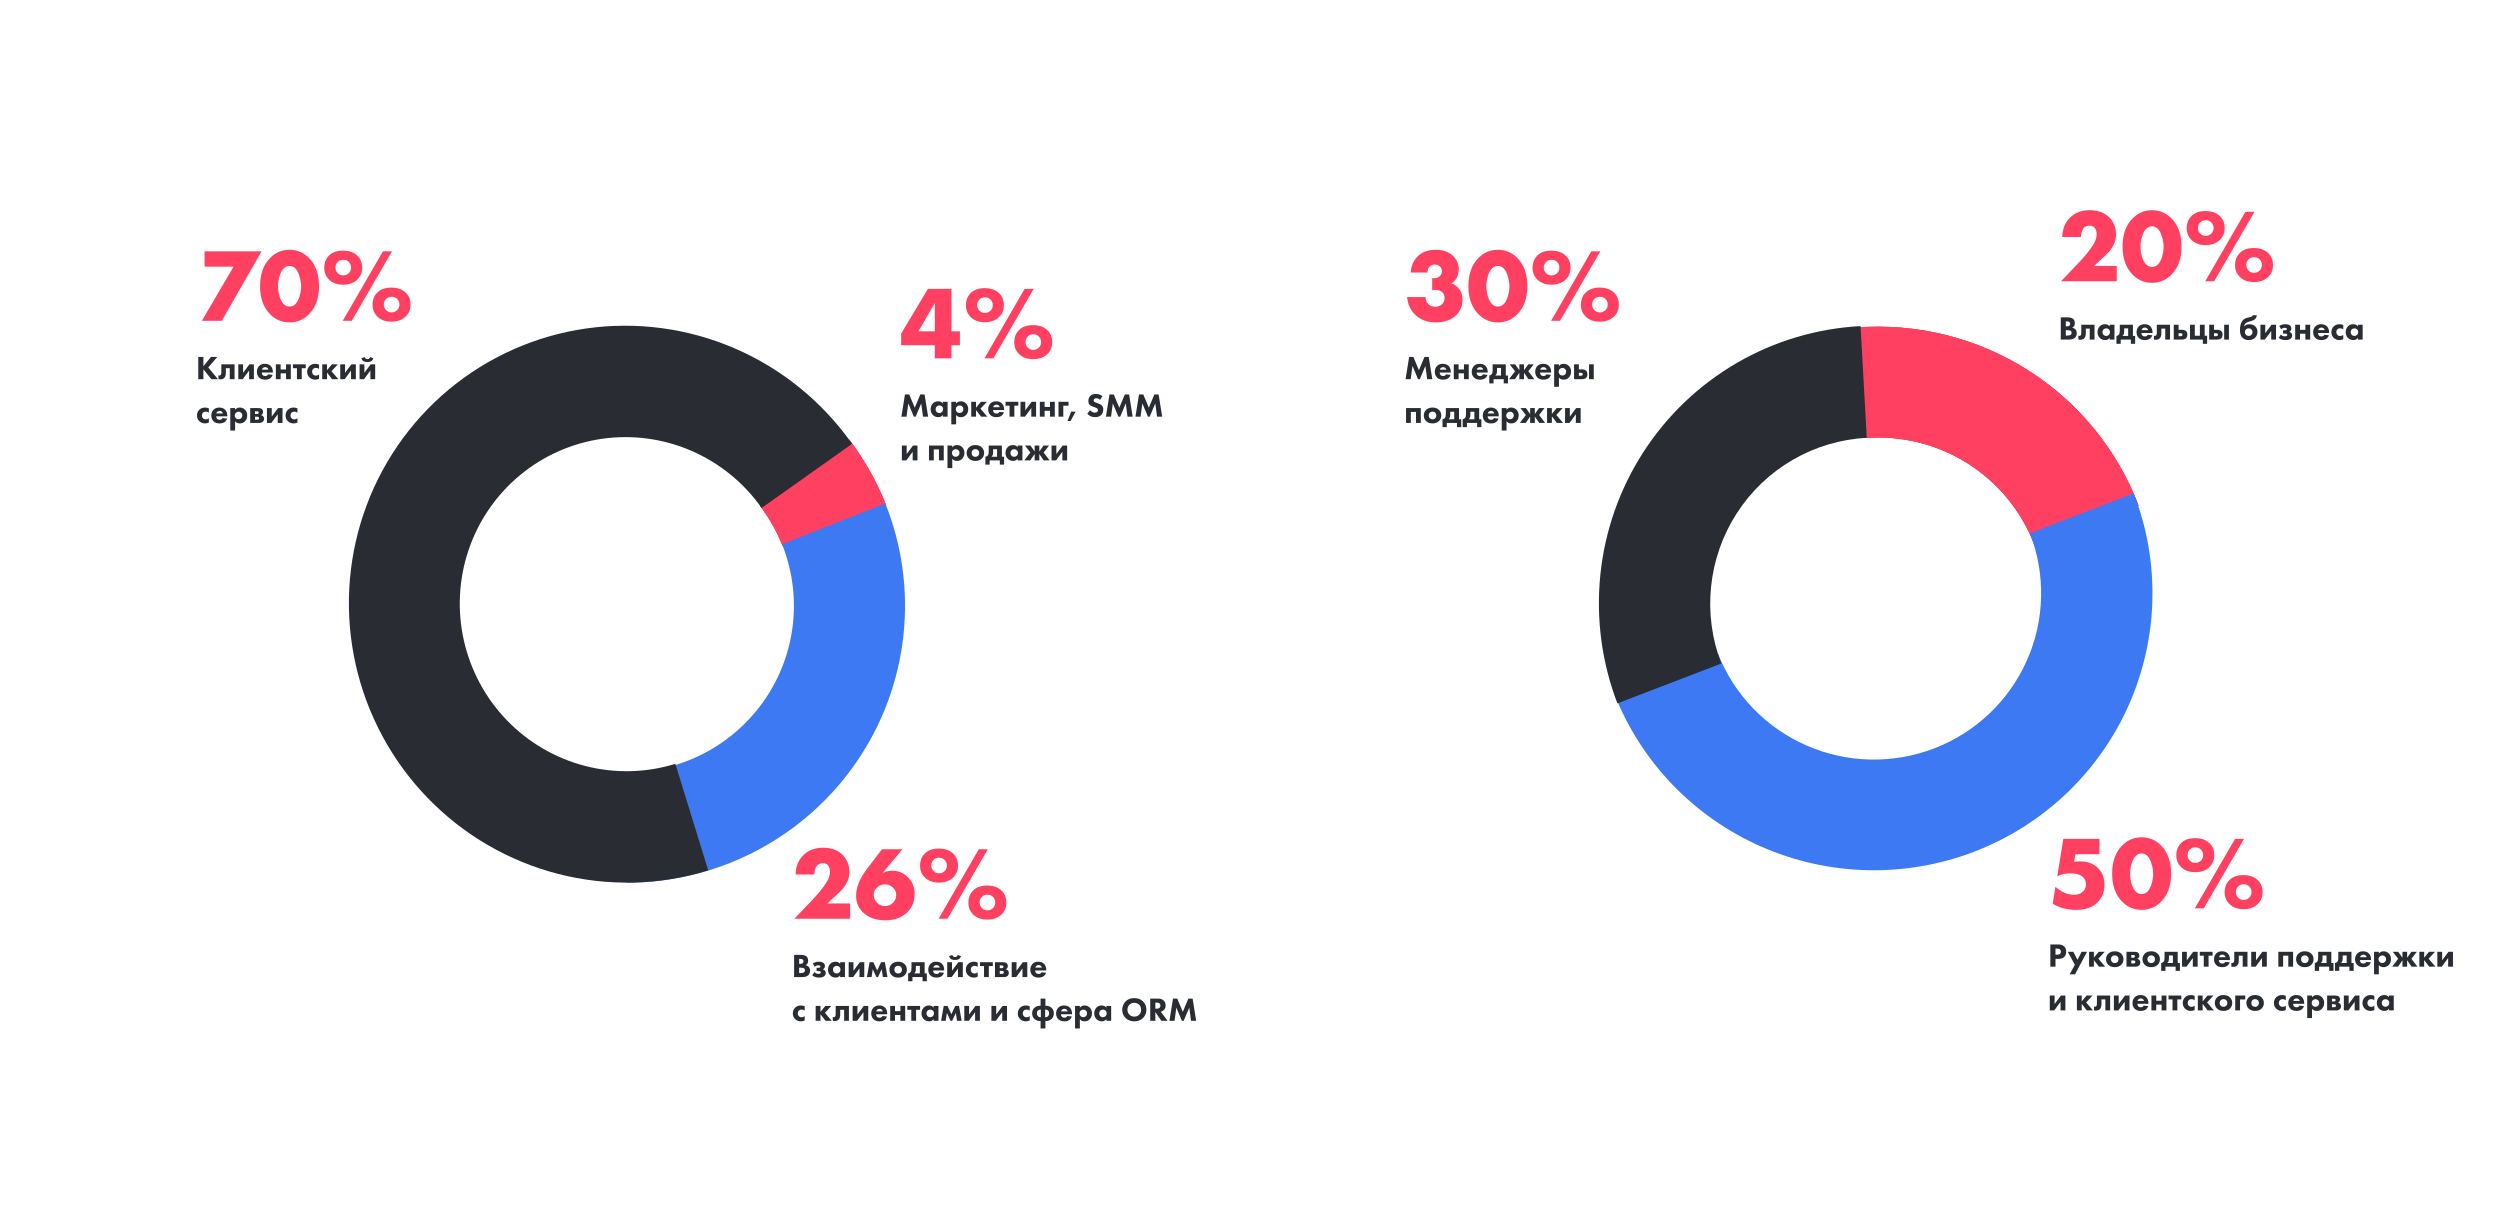 <?xml version="1.0" encoding="UTF-8"?> <svg xmlns="http://www.w3.org/2000/svg" width="1200" height="580" viewBox="0 0 1200 580" fill="none"> <rect width="1200" height="580" fill="white"></rect> <g clip-path="url(#clip0_1_179)"> <rect width="560" height="470" transform="translate(20 55)" fill="white"></rect> <path d="M407.58 210.972C414.932 220.656 420.916 231.295 425.365 242.593L375.618 261.967C372.946 255.182 369.353 248.794 364.938 242.979L407.58 210.972Z" fill="#FF4060"></path> <path d="M407.58 210.972C414.932 220.656 420.916 231.295 425.365 242.593L375.618 261.967C372.946 255.182 369.353 248.794 364.938 242.979L407.58 210.972Z" fill="#FF4060"></path> <path d="M407.58 210.972C414.932 220.656 420.916 231.295 425.365 242.593L375.618 261.967C372.946 255.182 369.353 248.794 364.938 242.979L407.58 210.972Z" fill="#FF4060"></path> <path d="M424.95 241.632C433.018 261.801 435.998 283.627 433.628 305.204C431.258 326.782 423.611 347.454 411.355 365.416C399.098 383.378 382.605 398.084 363.316 408.248C344.026 418.413 322.527 423.727 300.696 423.728L300.695 370.694C313.818 370.694 326.742 367.499 338.337 361.389C349.932 355.279 359.846 346.439 367.214 335.642C374.582 324.845 379.179 312.418 380.603 299.448C382.028 286.477 380.237 273.357 375.386 261.233L424.95 241.632Z" fill="#3D79F2"></path> <path d="M339.947 417.772C316.527 425.004 291.552 425.583 267.781 419.446C244.01 413.309 222.369 400.695 205.249 382.996C188.129 365.298 176.195 343.205 170.768 319.157C165.34 295.11 166.63 270.044 174.493 246.731C182.357 223.417 196.489 202.762 215.328 187.048C234.167 171.334 256.98 161.172 281.246 157.686C305.511 154.2 330.286 157.525 352.832 167.294C375.377 177.063 394.817 192.895 409.003 213.041L365.586 243.833C357.076 231.748 345.415 222.25 331.89 216.39C318.365 210.53 303.503 208.535 288.946 210.627C274.39 212.718 260.705 218.814 249.403 228.24C238.102 237.667 229.625 250.057 224.907 264.043C220.19 278.029 219.416 293.065 222.672 307.491C225.928 321.917 233.087 335.17 243.357 345.787C253.627 356.404 266.61 363.972 280.869 367.653C295.129 371.335 310.111 370.987 324.161 366.649L339.947 417.772Z" fill="#292C33"></path> <path d="M408.05 433.65V441H381.3L389.75 432.15C392.783 428.983 395.067 426.167 396.6 423.7C397.8 421.833 398.4 420.1 398.4 418.5C398.4 417.1 398.067 416.033 397.4 415.3C396.8 414.633 395.983 414.3 394.95 414.3C393.717 414.3 392.75 414.75 392.05 415.65C391.317 416.583 390.917 417.95 390.85 419.75H381.9C381.933 416.017 383.167 412.933 385.6 410.5C388 408.1 391.15 406.9 395.05 406.9C399.017 406.9 402.15 408.05 404.45 410.35C406.617 412.517 407.7 415.25 407.7 418.55C407.7 422.083 406.05 425.383 402.75 428.45L397.15 433.65H408.05ZM423.33 407.65H433.18L423.68 419C425.247 418.3 426.797 417.95 428.33 417.95C431.23 417.95 433.747 419.017 435.88 421.15C437.98 423.25 439.03 425.9 439.03 429.1C439.03 432.6 437.88 435.5 435.58 437.8C432.947 440.433 429.397 441.75 424.93 441.75C420.264 441.75 416.614 440.4 413.98 437.7C411.947 435.6 410.93 433 410.93 429.9C410.93 425.967 412.58 421.817 415.88 417.45L423.33 407.65ZM420.83 433.2C421.93 434.333 423.247 434.9 424.78 434.9C426.314 434.9 427.597 434.383 428.63 433.35C429.664 432.317 430.18 431.05 430.18 429.55C430.18 428.217 429.664 427.05 428.63 426.05C427.564 425.017 426.28 424.5 424.78 424.5C423.347 424.5 422.097 424.983 421.03 425.95C419.93 426.95 419.38 428.1 419.38 429.4C419.38 430.9 419.864 432.167 420.83 433.2ZM450.661 423.65C447.728 423.65 445.411 422.767 443.711 421C442.311 419.5 441.611 417.7 441.611 415.6C441.611 413.3 442.294 411.417 443.661 409.95C445.228 408.183 447.561 407.3 450.661 407.3C453.694 407.3 456.061 408.183 457.761 409.95C459.161 411.417 459.861 413.25 459.861 415.45C459.861 417.65 459.144 419.5 457.711 421C456.011 422.767 453.661 423.65 450.661 423.65ZM450.511 441L469.811 407.65H474.161L454.811 441H450.511ZM450.761 411.7C449.628 411.7 448.711 412.083 448.011 412.85C447.344 413.583 447.011 414.45 447.011 415.45C447.011 416.583 447.444 417.533 448.311 418.3C448.978 418.9 449.794 419.2 450.761 419.2C451.761 419.2 452.644 418.85 453.411 418.15C454.144 417.417 454.511 416.517 454.511 415.45C454.511 414.35 454.111 413.417 453.311 412.65C452.644 412.017 451.794 411.7 450.761 411.7ZM473.961 429.45C472.828 429.45 471.911 429.833 471.211 430.6C470.544 431.333 470.211 432.2 470.211 433.2C470.211 434.333 470.644 435.283 471.511 436.05C472.178 436.65 472.994 436.95 473.961 436.95C474.961 436.95 475.844 436.6 476.611 435.9C477.344 435.167 477.711 434.267 477.711 433.2C477.711 432.067 477.311 431.133 476.511 430.4C475.844 429.767 474.994 429.45 473.961 429.45ZM473.861 441.4C470.928 441.4 468.611 440.517 466.911 438.75C465.511 437.25 464.811 435.45 464.811 433.35C464.811 431.05 465.494 429.167 466.861 427.7C468.428 425.933 470.761 425.05 473.861 425.05C476.894 425.05 479.261 425.933 480.961 427.7C482.361 429.167 483.061 431 483.061 433.2C483.061 435.4 482.344 437.25 480.911 438.75C479.211 440.517 476.861 441.4 473.861 441.4Z" fill="#FF4060"></path> <path d="M381.168 458.328H384.432C385.669 458.328 386.576 458.6 387.152 459.144C387.664 459.635 387.92 460.307 387.92 461.16C387.92 461.693 387.803 462.147 387.568 462.52C387.355 462.872 387.056 463.133 386.672 463.304C387.269 463.4 387.76 463.64 388.144 464.024C388.603 464.483 388.832 465.117 388.832 465.928C388.832 466.813 388.555 467.533 388 468.088C387.371 468.696 386.432 469 385.184 469H381.168V458.328ZM383.6 460.248V462.664H384C384.555 462.664 384.971 462.563 385.248 462.36C385.536 462.157 385.68 461.843 385.68 461.416C385.68 461.032 385.541 460.733 385.264 460.52C385.029 460.339 384.603 460.248 383.984 460.248H383.6ZM383.6 464.488V467.08H384.192C385.099 467.08 385.707 466.936 386.016 466.648C386.251 466.435 386.368 466.136 386.368 465.752C386.368 465.379 386.256 465.091 386.032 464.888C385.744 464.621 385.157 464.488 384.272 464.488H383.6ZM391.036 464.008L390.156 462.472C390.54 462.227 390.935 462.029 391.34 461.88C391.82 461.709 392.38 461.624 393.02 461.624C394.129 461.624 394.935 461.869 395.436 462.36C395.788 462.701 395.964 463.139 395.964 463.672C395.964 464.184 395.82 464.589 395.532 464.888C395.34 465.08 395.137 465.213 394.924 465.288C395.319 465.384 395.639 465.555 395.884 465.8C396.204 466.109 396.364 466.504 396.364 466.984C396.364 467.56 396.156 468.056 395.74 468.472C395.217 468.984 394.343 469.24 393.116 469.24C392.38 469.24 391.729 469.133 391.164 468.92C390.695 468.739 390.268 468.488 389.884 468.168L390.86 466.648C391.148 466.893 391.441 467.085 391.74 467.224C392.092 467.373 392.46 467.448 392.844 467.448C393.196 467.448 393.473 467.389 393.676 467.272C393.889 467.144 393.996 466.963 393.996 466.728C393.996 466.515 393.884 466.355 393.66 466.248C393.457 466.163 393.18 466.12 392.828 466.12H391.964V464.552H392.62C392.993 464.552 393.281 464.509 393.484 464.424C393.708 464.317 393.82 464.157 393.82 463.944C393.82 463.741 393.703 463.587 393.468 463.48C393.265 463.395 393.025 463.352 392.748 463.352C392.417 463.352 392.103 463.416 391.804 463.544C391.505 463.672 391.249 463.827 391.036 464.008ZM403.274 462.664V461.864H405.578V469H403.274V468.136C402.794 468.872 402.09 469.24 401.162 469.24C400.064 469.24 399.173 468.877 398.49 468.152C397.797 467.416 397.45 466.525 397.45 465.48C397.45 464.296 397.818 463.336 398.554 462.6C399.205 461.949 400.032 461.624 401.034 461.624C402.016 461.624 402.762 461.971 403.274 462.664ZM401.61 463.608C401.109 463.608 400.688 463.779 400.346 464.12C399.994 464.472 399.818 464.904 399.818 465.416C399.818 465.928 399.978 466.355 400.298 466.696C400.65 467.069 401.104 467.256 401.658 467.256C402.128 467.256 402.528 467.091 402.858 466.76C403.232 466.408 403.418 465.96 403.418 465.416C403.418 464.872 403.242 464.435 402.89 464.104C402.549 463.773 402.122 463.608 401.61 463.608ZM407.365 461.864H409.669V465.944L412.709 461.864H414.853V469H412.549V464.856L409.509 469H407.365V461.864ZM416.134 469L417.382 461.864H419.206L421.062 465.832L422.918 461.864H424.742L425.99 469H423.782L423.206 465.208L421.446 469H420.678L418.918 465.208L418.342 469H416.134ZM434.231 462.776C434.946 463.491 435.303 464.376 435.303 465.432C435.303 466.488 434.946 467.373 434.231 468.088C433.463 468.856 432.423 469.24 431.111 469.24C429.799 469.24 428.759 468.856 427.991 468.088C427.276 467.373 426.919 466.488 426.919 465.432C426.919 464.376 427.276 463.491 427.991 462.776C428.759 462.008 429.799 461.624 431.111 461.624C432.423 461.624 433.463 462.008 434.231 462.776ZM432.407 464.088C432.066 463.747 431.634 463.576 431.111 463.576C430.588 463.576 430.156 463.747 429.815 464.088C429.463 464.44 429.287 464.888 429.287 465.432C429.287 465.976 429.463 466.424 429.815 466.776C430.156 467.117 430.594 467.288 431.127 467.288C431.639 467.288 432.066 467.117 432.407 466.776C432.759 466.424 432.935 465.976 432.935 465.432C432.935 464.888 432.759 464.44 432.407 464.088ZM437.508 461.864H443.828V467.24H444.884V471.016H442.836V469H437.956V471.016H435.908V467.24C436.281 467.197 436.606 467.048 436.884 466.792C437.15 466.547 437.321 466.253 437.396 465.912C437.47 465.571 437.508 465.144 437.508 464.632V461.864ZM441.524 467.24V463.624H439.62V464.984C439.62 465.507 439.566 465.944 439.46 466.296C439.353 466.637 439.14 466.952 438.82 467.24H441.524ZM447.976 464.456H451.096C451.01 464.115 450.856 463.837 450.632 463.624C450.344 463.357 449.981 463.224 449.544 463.224C449.074 463.224 448.685 463.379 448.376 463.688C448.162 463.912 448.029 464.168 447.976 464.456ZM453.224 465.592V465.832H447.896C447.896 466.323 448.04 466.728 448.328 467.048C448.605 467.347 449 467.496 449.512 467.496C449.896 467.496 450.205 467.427 450.44 467.288C450.621 467.192 450.786 466.995 450.936 466.696L453.112 466.92C452.866 467.699 452.408 468.296 451.736 468.712C451.149 469.064 450.397 469.24 449.48 469.24C448.264 469.24 447.314 468.899 446.632 468.216C445.917 467.501 445.56 466.584 445.56 465.464C445.56 464.333 445.922 463.395 446.648 462.648C447.33 461.965 448.242 461.624 449.384 461.624C450.589 461.624 451.533 461.981 452.216 462.696C452.888 463.411 453.224 464.376 453.224 465.592ZM454.662 461.864H456.966V465.944L460.006 461.864H462.15V469H459.846V464.856L456.806 469H454.662V461.864ZM459.702 458.36L461.302 458.984C461.099 459.581 460.758 460.035 460.278 460.344C459.819 460.643 459.195 460.792 458.406 460.792C457.616 460.792 456.992 460.643 456.534 460.344C456.054 460.035 455.712 459.581 455.51 458.984L457.11 458.36C457.174 458.669 457.312 458.915 457.526 459.096C457.75 459.288 458.043 459.384 458.406 459.384C458.768 459.384 459.062 459.288 459.286 459.096C459.499 458.915 459.638 458.669 459.702 458.36ZM469.303 462.024V464.12C468.866 463.757 468.364 463.576 467.799 463.576C467.266 463.576 466.828 463.747 466.487 464.088C466.135 464.44 465.959 464.888 465.959 465.432C465.959 465.944 466.119 466.371 466.439 466.712C466.791 467.096 467.255 467.288 467.831 467.288C468.375 467.288 468.866 467.101 469.303 466.728V468.808C468.78 469.096 468.172 469.24 467.479 469.24C466.37 469.24 465.447 468.883 464.711 468.168C463.964 467.443 463.591 466.536 463.591 465.448C463.591 464.317 463.986 463.379 464.775 462.632C465.49 461.96 466.396 461.624 467.495 461.624C468.135 461.624 468.738 461.757 469.303 462.024ZM476.553 463.72H474.633V469H472.329V463.72H470.409V461.864H476.553V463.72ZM477.584 461.864H481.408C482.229 461.864 482.821 462.019 483.184 462.328C483.568 462.659 483.76 463.123 483.76 463.72C483.76 464.2 483.616 464.584 483.328 464.872C483.178 465.043 482.981 465.171 482.736 465.256C483.152 465.341 483.498 465.512 483.776 465.768C484.085 466.077 484.24 466.483 484.24 466.984C484.24 467.549 484.064 468.008 483.712 468.36C483.285 468.787 482.693 469 481.936 469H477.584V461.864ZM479.888 464.712H480.832C481.077 464.712 481.269 464.664 481.408 464.568C481.568 464.451 481.648 464.275 481.648 464.04C481.648 463.827 481.578 463.661 481.44 463.544C481.312 463.448 481.098 463.4 480.799 463.4H479.888V464.712ZM479.888 467.464H480.928C481.248 467.464 481.477 467.4 481.616 467.272C481.765 467.144 481.84 466.957 481.84 466.712C481.84 466.509 481.765 466.344 481.616 466.216C481.466 466.088 481.205 466.024 480.832 466.024H479.888V467.464ZM485.615 461.864H487.919V465.944L490.959 461.864H493.103V469H490.799V464.856L487.759 469H485.615V461.864ZM496.96 464.456H500.08C499.995 464.115 499.84 463.837 499.616 463.624C499.328 463.357 498.965 463.224 498.528 463.224C498.059 463.224 497.669 463.379 497.36 463.688C497.147 463.912 497.013 464.168 496.96 464.456ZM502.208 465.592V465.832H496.88C496.88 466.323 497.024 466.728 497.312 467.048C497.589 467.347 497.984 467.496 498.496 467.496C498.88 467.496 499.189 467.427 499.424 467.288C499.605 467.192 499.771 466.995 499.92 466.696L502.096 466.92C501.851 467.699 501.392 468.296 500.72 468.712C500.133 469.064 499.381 469.24 498.464 469.24C497.248 469.24 496.299 468.899 495.616 468.216C494.901 467.501 494.544 466.584 494.544 465.464C494.544 464.333 494.907 463.395 495.632 462.648C496.315 461.965 497.227 461.624 498.368 461.624C499.573 461.624 500.517 461.981 501.2 462.696C501.872 463.411 502.208 464.376 502.208 465.592ZM386.256 483.024V485.12C385.819 484.757 385.317 484.576 384.752 484.576C384.219 484.576 383.781 484.747 383.44 485.088C383.088 485.44 382.912 485.888 382.912 486.432C382.912 486.944 383.072 487.371 383.392 487.712C383.744 488.096 384.208 488.288 384.784 488.288C385.328 488.288 385.819 488.101 386.256 487.728V489.808C385.733 490.096 385.125 490.24 384.432 490.24C383.323 490.24 382.4 489.883 381.664 489.168C380.917 488.443 380.544 487.536 380.544 486.448C380.544 485.317 380.939 484.379 381.728 483.632C382.443 482.96 383.349 482.624 384.448 482.624C385.088 482.624 385.691 482.757 386.256 483.024ZM391.521 490V482.864H393.825V485.696L396.161 482.864H399.025L395.969 486.176L399.233 490H396.257L393.825 486.832V490H391.521ZM407.481 482.864V490H405.177V484.72H403.305V486.912C403.305 488 403.071 488.811 402.601 489.344C402.143 489.845 401.487 490.096 400.633 490.096C400.324 490.096 400.025 490.059 399.737 489.984V488.16C400.228 488.299 400.596 488.229 400.841 487.952C401.033 487.696 401.129 487.317 401.129 486.816V482.864H407.481ZM409.271 482.864H411.575V486.944L414.615 482.864H416.759V490H414.455V485.856L411.415 490H409.271V482.864ZM420.616 485.456H423.736C423.651 485.115 423.496 484.837 423.272 484.624C422.984 484.357 422.622 484.224 422.184 484.224C421.715 484.224 421.326 484.379 421.016 484.688C420.803 484.912 420.67 485.168 420.616 485.456ZM425.864 486.592V486.832H420.536C420.536 487.323 420.68 487.728 420.968 488.048C421.246 488.347 421.64 488.496 422.152 488.496C422.536 488.496 422.846 488.427 423.08 488.288C423.262 488.192 423.427 487.995 423.576 487.696L425.752 487.92C425.507 488.699 425.048 489.296 424.376 489.712C423.79 490.064 423.038 490.24 422.12 490.24C420.904 490.24 419.955 489.899 419.272 489.216C418.558 488.501 418.2 487.584 418.2 486.464C418.2 485.333 418.563 484.395 419.288 483.648C419.971 482.965 420.883 482.624 422.024 482.624C423.23 482.624 424.174 482.981 424.856 483.696C425.528 484.411 425.864 485.376 425.864 486.592ZM427.302 490V482.864H429.606V485.344H432.182V482.864H434.486V490H432.182V487.2H429.606V490H427.302ZM441.647 484.72H439.727V490H437.423V484.72H435.503V482.864H441.647V484.72ZM448.149 483.664V482.864H450.453V490H448.149V489.136C447.669 489.872 446.965 490.24 446.037 490.24C444.939 490.24 444.048 489.877 443.365 489.152C442.672 488.416 442.325 487.525 442.325 486.48C442.325 485.296 442.693 484.336 443.429 483.6C444.08 482.949 444.907 482.624 445.909 482.624C446.891 482.624 447.637 482.971 448.149 483.664ZM446.485 484.608C445.984 484.608 445.563 484.779 445.221 485.12C444.869 485.472 444.693 485.904 444.693 486.416C444.693 486.928 444.853 487.355 445.173 487.696C445.525 488.069 445.979 488.256 446.533 488.256C447.003 488.256 447.403 488.091 447.733 487.76C448.107 487.408 448.293 486.96 448.293 486.416C448.293 485.872 448.117 485.435 447.765 485.104C447.424 484.773 446.997 484.608 446.485 484.608ZM451.728 490L452.976 482.864H454.8L456.656 486.832L458.512 482.864H460.336L461.584 490H459.376L458.8 486.208L457.04 490H456.272L454.512 486.208L453.936 490H451.728ZM462.865 482.864H465.169V486.944L468.209 482.864H470.353V490H468.049V485.856L465.009 490H462.865V482.864ZM475.88 482.864H478.184V486.944L481.224 482.864H483.368V490H481.064V485.856L478.024 490H475.88V482.864ZM494.256 483.024V485.12C493.819 484.757 493.317 484.576 492.752 484.576C492.219 484.576 491.781 484.747 491.44 485.088C491.088 485.44 490.912 485.888 490.912 486.432C490.912 486.944 491.072 487.371 491.392 487.712C491.744 488.096 492.208 488.288 492.784 488.288C493.328 488.288 493.819 488.101 494.256 487.728V489.808C493.733 490.096 493.125 490.24 492.432 490.24C491.323 490.24 490.4 489.883 489.664 489.168C488.917 488.443 488.544 487.536 488.544 486.448C488.544 485.317 488.939 484.379 489.728 483.632C490.443 482.96 491.349 482.624 492.448 482.624C493.088 482.624 493.691 482.757 494.256 483.024ZM501.787 493.664H499.483V490.112H499.387C498.181 490.112 497.205 489.755 496.459 489.04C495.776 488.379 495.435 487.499 495.435 486.4C495.435 485.205 495.845 484.277 496.667 483.616C497.392 483.04 498.293 482.752 499.371 482.752H499.483V479.328H501.787V482.752H501.899C502.976 482.752 503.877 483.04 504.603 483.616C505.424 484.277 505.835 485.205 505.835 486.4C505.835 487.499 505.493 488.379 504.811 489.04C504.064 489.755 503.088 490.112 501.883 490.112H501.787V493.664ZM501.675 484.608V488.256C502.293 488.277 502.773 488.096 503.115 487.712C503.424 487.381 503.579 486.944 503.579 486.4C503.579 485.845 503.424 485.413 503.115 485.104C502.752 484.741 502.272 484.576 501.675 484.608ZM499.595 488.256V484.608C498.997 484.576 498.517 484.741 498.155 485.104C497.845 485.413 497.691 485.845 497.691 486.4C497.691 486.944 497.845 487.381 498.155 487.712C498.496 488.096 498.976 488.277 499.595 488.256ZM509.335 485.456H512.455C512.37 485.115 512.215 484.837 511.991 484.624C511.703 484.357 511.34 484.224 510.903 484.224C510.434 484.224 510.044 484.379 509.735 484.688C509.522 484.912 509.388 485.168 509.335 485.456ZM514.583 486.592V486.832H509.255C509.255 487.323 509.399 487.728 509.687 488.048C509.964 488.347 510.359 488.496 510.871 488.496C511.255 488.496 511.564 488.427 511.799 488.288C511.98 488.192 512.146 487.995 512.295 487.696L514.471 487.92C514.226 488.699 513.767 489.296 513.095 489.712C512.508 490.064 511.756 490.24 510.839 490.24C509.623 490.24 508.674 489.899 507.991 489.216C507.276 488.501 506.919 487.584 506.919 486.464C506.919 485.333 507.282 484.395 508.007 483.648C508.69 482.965 509.602 482.624 510.743 482.624C511.948 482.624 512.892 482.981 513.575 483.696C514.247 484.411 514.583 485.376 514.583 486.592ZM518.325 489.184V493.664H516.021V482.864H518.325V483.712C518.88 482.987 519.621 482.624 520.549 482.624C521.562 482.624 522.405 482.96 523.077 483.632C523.792 484.347 524.149 485.275 524.149 486.416C524.149 487.568 523.77 488.523 523.013 489.28C522.373 489.92 521.568 490.24 520.597 490.24C519.584 490.24 518.826 489.888 518.325 489.184ZM519.989 484.608C519.488 484.608 519.061 484.784 518.709 485.136C518.346 485.499 518.165 485.936 518.165 486.448C518.165 486.928 518.336 487.349 518.677 487.712C519.04 488.075 519.477 488.256 519.989 488.256C520.458 488.256 520.869 488.091 521.221 487.76C521.594 487.408 521.781 486.955 521.781 486.4C521.781 485.877 521.6 485.445 521.237 485.104C520.885 484.773 520.469 484.608 519.989 484.608ZM531.056 483.664V482.864H533.36V490H531.056V489.136C530.576 489.872 529.872 490.24 528.944 490.24C527.845 490.24 526.954 489.877 526.272 489.152C525.578 488.416 525.232 487.525 525.232 486.48C525.232 485.296 525.6 484.336 526.336 483.6C526.986 482.949 527.813 482.624 528.816 482.624C529.797 482.624 530.544 482.971 531.056 483.664ZM529.391 484.608C528.89 484.608 528.469 484.779 528.128 485.12C527.776 485.472 527.6 485.904 527.6 486.416C527.6 486.928 527.76 487.355 528.08 487.696C528.432 488.069 528.885 488.256 529.44 488.256C529.909 488.256 530.309 488.091 530.64 487.76C531.013 487.408 531.2 486.96 531.2 486.416C531.2 485.872 531.024 485.435 530.672 485.104C530.33 484.773 529.904 484.608 529.391 484.608ZM544.48 479.088C546.166 479.088 547.542 479.605 548.608 480.64C549.718 481.717 550.272 483.061 550.272 484.672C550.272 486.261 549.718 487.595 548.608 488.672C547.531 489.717 546.155 490.24 544.48 490.24C542.795 490.24 541.408 489.717 540.32 488.672C539.798 488.181 539.387 487.595 539.088 486.912C538.8 486.219 538.656 485.483 538.656 484.704C538.656 483.957 538.806 483.221 539.104 482.496C539.414 481.76 539.814 481.147 540.304 480.656C541.35 479.611 542.742 479.088 544.48 479.088ZM544.464 481.36C543.515 481.36 542.736 481.664 542.128 482.272C541.499 482.88 541.184 483.685 541.184 484.688C541.184 485.648 541.51 486.448 542.16 487.088C542.779 487.675 543.542 487.968 544.448 487.968C545.419 487.968 546.208 487.664 546.816 487.056C547.435 486.459 547.744 485.664 547.744 484.672C547.744 483.691 547.435 482.891 546.816 482.272C546.187 481.664 545.403 481.36 544.464 481.36ZM552.106 479.328H555.85C557.002 479.328 557.908 479.637 558.57 480.256C559.188 480.853 559.498 481.648 559.498 482.64C559.498 483.547 559.22 484.272 558.666 484.816C558.239 485.221 557.743 485.493 557.178 485.632L560.458 490H557.45L554.57 485.792V490H552.106V479.328ZM554.57 481.248V484.176H555.13C555.802 484.176 556.292 484.021 556.602 483.712C556.868 483.445 557.002 483.099 557.002 482.672C557.002 482.203 556.836 481.84 556.506 481.584C556.207 481.36 555.754 481.248 555.146 481.248H554.57ZM563.792 490H561.328L563.04 479.328H565.088L567.744 485.712L570.4 479.328H572.448L574.16 490H571.696L570.848 483.632L568.176 490H567.312L564.64 483.632L563.792 490Z" fill="#292C33"></path> <path d="M96.9 154L112.1 128H98.2V120.65H125.55L106.45 154H96.9ZM141.63 128.7C140.864 128 139.98 127.65 138.98 127.65C137.98 127.65 137.097 128 136.33 128.7C135.464 129.433 134.764 130.667 134.23 132.4C133.697 134.1 133.43 135.767 133.43 137.4C133.43 138.9 133.68 140.533 134.18 142.3C134.714 144.033 135.43 145.3 136.33 146.1C137.097 146.8 137.98 147.15 138.98 147.15C139.98 147.15 140.864 146.8 141.63 146.1C142.497 145.333 143.197 144.1 143.73 142.4C144.264 140.667 144.53 139.017 144.53 137.45C144.53 135.883 144.247 134.217 143.68 132.45C143.147 130.683 142.464 129.433 141.63 128.7ZM153.13 137.35C153.13 143.183 151.48 147.717 148.18 150.95C145.614 153.483 142.547 154.75 138.98 154.75C135.414 154.75 132.347 153.483 129.78 150.95C126.48 147.717 124.83 143.183 124.83 137.35C124.83 131.483 126.48 126.933 129.78 123.7C132.347 121.167 135.414 119.9 138.98 119.9C142.547 119.9 145.614 121.167 148.18 123.7C151.48 126.933 153.13 131.483 153.13 137.35ZM164.661 136.65C161.728 136.65 159.411 135.767 157.711 134C156.311 132.5 155.611 130.7 155.611 128.6C155.611 126.3 156.294 124.417 157.661 122.95C159.228 121.183 161.561 120.3 164.661 120.3C167.694 120.3 170.061 121.183 171.761 122.95C173.161 124.417 173.861 126.25 173.861 128.45C173.861 130.65 173.144 132.5 171.711 134C170.011 135.767 167.661 136.65 164.661 136.65ZM164.511 154L183.811 120.65H188.161L168.811 154H164.511ZM164.761 124.7C163.628 124.7 162.711 125.083 162.011 125.85C161.344 126.583 161.011 127.45 161.011 128.45C161.011 129.583 161.444 130.533 162.311 131.3C162.978 131.9 163.794 132.2 164.761 132.2C165.761 132.2 166.644 131.85 167.411 131.15C168.144 130.417 168.511 129.517 168.511 128.45C168.511 127.35 168.111 126.417 167.311 125.65C166.644 125.017 165.794 124.7 164.761 124.7ZM187.961 142.45C186.828 142.45 185.911 142.833 185.211 143.6C184.544 144.333 184.211 145.2 184.211 146.2C184.211 147.333 184.644 148.283 185.511 149.05C186.178 149.65 186.994 149.95 187.961 149.95C188.961 149.95 189.844 149.6 190.611 148.9C191.344 148.167 191.711 147.267 191.711 146.2C191.711 145.067 191.311 144.133 190.511 143.4C189.844 142.767 188.994 142.45 187.961 142.45ZM187.861 154.4C184.928 154.4 182.611 153.517 180.911 151.75C179.511 150.25 178.811 148.45 178.811 146.35C178.811 144.05 179.494 142.167 180.861 140.7C182.428 138.933 184.761 138.05 187.861 138.05C190.894 138.05 193.261 138.933 194.961 140.7C196.361 142.167 197.061 144 197.061 146.2C197.061 148.4 196.344 150.25 194.911 151.75C193.211 153.517 190.861 154.4 187.861 154.4Z" fill="#FF4060"></path> <path d="M97.632 171.328V175.776L101.28 171.328H104.288L99.968 176.384L104.624 182H101.456L97.632 177.264V182H95.168V171.328H97.632ZM112.591 174.864V182H110.287V176.72H108.415V178.912C108.415 180 108.18 180.811 107.711 181.344C107.252 181.845 106.596 182.096 105.743 182.096C105.433 182.096 105.135 182.059 104.847 181.984V180.16C105.337 180.299 105.705 180.229 105.951 179.952C106.143 179.696 106.239 179.317 106.239 178.816V174.864H112.591ZM114.38 174.864H116.684V178.944L119.724 174.864H121.868V182H119.564V177.856L116.524 182H114.38V174.864ZM125.726 177.456H128.846C128.76 177.115 128.606 176.837 128.382 176.624C128.094 176.357 127.731 176.224 127.294 176.224C126.824 176.224 126.435 176.379 126.126 176.688C125.912 176.912 125.779 177.168 125.726 177.456ZM130.974 178.592V178.832H125.646C125.646 179.323 125.79 179.728 126.078 180.048C126.355 180.347 126.75 180.496 127.262 180.496C127.646 180.496 127.955 180.427 128.19 180.288C128.371 180.192 128.536 179.995 128.686 179.696L130.862 179.92C130.616 180.699 130.158 181.296 129.486 181.712C128.899 182.064 128.147 182.24 127.23 182.24C126.014 182.24 125.064 181.899 124.382 181.216C123.667 180.501 123.31 179.584 123.31 178.464C123.31 177.333 123.672 176.395 124.398 175.648C125.08 174.965 125.992 174.624 127.134 174.624C128.339 174.624 129.283 174.981 129.966 175.696C130.638 176.411 130.974 177.376 130.974 178.592ZM132.412 182V174.864H134.716V177.344H137.292V174.864H139.596V182H137.292V179.2H134.716V182H132.412ZM146.756 176.72H144.836V182H142.532V176.72H140.612V174.864H146.756V176.72ZM153.147 175.024V177.12C152.709 176.757 152.208 176.576 151.643 176.576C151.109 176.576 150.672 176.747 150.331 177.088C149.979 177.44 149.803 177.888 149.803 178.432C149.803 178.944 149.963 179.371 150.283 179.712C150.635 180.096 151.099 180.288 151.675 180.288C152.219 180.288 152.709 180.101 153.147 179.728V181.808C152.624 182.096 152.016 182.24 151.323 182.24C150.213 182.24 149.291 181.883 148.555 181.168C147.808 180.443 147.435 179.536 147.435 178.448C147.435 177.317 147.829 176.379 148.619 175.632C149.333 174.96 150.24 174.624 151.339 174.624C151.979 174.624 152.581 174.757 153.147 175.024ZM154.677 182V174.864H156.981V177.696L159.317 174.864H162.181L159.125 178.176L162.389 182H159.413L156.981 178.832V182H154.677ZM163.318 174.864H165.622V178.944L168.662 174.864H170.806V182H168.502V177.856L165.462 182H163.318V174.864ZM172.599 174.864H174.903V178.944L177.943 174.864H180.087V182H177.783V177.856L174.743 182H172.599V174.864ZM177.639 171.36L179.239 171.984C179.036 172.581 178.695 173.035 178.215 173.344C177.756 173.643 177.132 173.792 176.343 173.792C175.554 173.792 174.93 173.643 174.471 173.344C173.991 173.035 173.65 172.581 173.447 171.984L175.047 171.36C175.111 171.669 175.25 171.915 175.463 172.096C175.687 172.288 175.98 172.384 176.343 172.384C176.706 172.384 176.999 172.288 177.223 172.096C177.436 171.915 177.575 171.669 177.639 171.36ZM100.256 196.024V198.12C99.819 197.757 99.317 197.576 98.752 197.576C98.219 197.576 97.781 197.747 97.44 198.088C97.088 198.44 96.912 198.888 96.912 199.432C96.912 199.944 97.072 200.371 97.392 200.712C97.744 201.096 98.208 201.288 98.784 201.288C99.328 201.288 99.819 201.101 100.256 200.728V202.808C99.733 203.096 99.125 203.24 98.432 203.24C97.323 203.24 96.4 202.883 95.664 202.168C94.917 201.443 94.544 200.536 94.544 199.448C94.544 198.317 94.939 197.379 95.728 196.632C96.443 195.96 97.349 195.624 98.448 195.624C99.088 195.624 99.691 195.757 100.256 196.024ZM103.851 198.456H106.971C106.885 198.115 106.731 197.837 106.507 197.624C106.219 197.357 105.856 197.224 105.419 197.224C104.949 197.224 104.56 197.379 104.251 197.688C104.037 197.912 103.904 198.168 103.851 198.456ZM109.099 199.592V199.832H103.771C103.771 200.323 103.915 200.728 104.203 201.048C104.48 201.347 104.875 201.496 105.387 201.496C105.771 201.496 106.08 201.427 106.315 201.288C106.496 201.192 106.661 200.995 106.811 200.696L108.987 200.92C108.741 201.699 108.283 202.296 107.611 202.712C107.024 203.064 106.272 203.24 105.355 203.24C104.139 203.24 103.189 202.899 102.507 202.216C101.792 201.501 101.435 200.584 101.435 199.464C101.435 198.333 101.797 197.395 102.523 196.648C103.205 195.965 104.117 195.624 105.259 195.624C106.464 195.624 107.408 195.981 108.091 196.696C108.763 197.411 109.099 198.376 109.099 199.592ZM112.841 202.184V206.664H110.537V195.864H112.841V196.712C113.395 195.987 114.137 195.624 115.065 195.624C116.078 195.624 116.921 195.96 117.593 196.632C118.307 197.347 118.665 198.275 118.665 199.416C118.665 200.568 118.286 201.523 117.529 202.28C116.889 202.92 116.083 203.24 115.113 203.24C114.099 203.24 113.342 202.888 112.841 202.184ZM114.505 197.608C114.003 197.608 113.577 197.784 113.225 198.136C112.862 198.499 112.681 198.936 112.681 199.448C112.681 199.928 112.851 200.349 113.193 200.712C113.555 201.075 113.993 201.256 114.505 201.256C114.974 201.256 115.385 201.091 115.737 200.76C116.11 200.408 116.297 199.955 116.297 199.4C116.297 198.877 116.115 198.445 115.753 198.104C115.401 197.773 114.985 197.608 114.505 197.608ZM120.099 195.864H123.923C124.744 195.864 125.336 196.019 125.699 196.328C126.083 196.659 126.275 197.123 126.275 197.72C126.275 198.2 126.131 198.584 125.843 198.872C125.694 199.043 125.496 199.171 125.251 199.256C125.667 199.341 126.014 199.512 126.291 199.768C126.6 200.077 126.755 200.483 126.755 200.984C126.755 201.549 126.579 202.008 126.227 202.36C125.8 202.787 125.208 203 124.451 203H120.099V195.864ZM122.403 198.712H123.347C123.592 198.712 123.784 198.664 123.923 198.568C124.083 198.451 124.163 198.275 124.163 198.04C124.163 197.827 124.094 197.661 123.955 197.544C123.827 197.448 123.614 197.4 123.315 197.4H122.403V198.712ZM122.403 201.464H123.443C123.763 201.464 123.992 201.4 124.131 201.272C124.28 201.144 124.355 200.957 124.355 200.712C124.355 200.509 124.28 200.344 124.131 200.216C123.982 200.088 123.72 200.024 123.347 200.024H122.403V201.464ZM128.13 195.864H130.434V199.944L133.474 195.864H135.618V203H133.314V198.856L130.274 203H128.13V195.864ZM142.772 196.024V198.12C142.334 197.757 141.833 197.576 141.268 197.576C140.734 197.576 140.297 197.747 139.956 198.088C139.604 198.44 139.428 198.888 139.428 199.432C139.428 199.944 139.588 200.371 139.908 200.712C140.26 201.096 140.724 201.288 141.3 201.288C141.844 201.288 142.334 201.101 142.772 200.728V202.808C142.249 203.096 141.641 203.24 140.948 203.24C139.838 203.24 138.916 202.883 138.18 202.168C137.433 201.443 137.06 200.536 137.06 199.448C137.06 198.317 137.454 197.379 138.244 196.632C138.958 195.96 139.865 195.624 140.964 195.624C141.604 195.624 142.206 195.757 142.772 196.024Z" fill="#292C33"></path> <path d="M456.7 138.65V159.05H460.75V165.7H456.7V172H448.7V165.7H432.55V160.15L445.4 138.65H456.7ZM440.85 159.05H448.7V145.45L440.85 159.05ZM472.68 154.65C469.747 154.65 467.43 153.767 465.73 152C464.33 150.5 463.63 148.7 463.63 146.6C463.63 144.3 464.314 142.417 465.68 140.95C467.247 139.183 469.58 138.3 472.68 138.3C475.714 138.3 478.08 139.183 479.78 140.95C481.18 142.417 481.88 144.25 481.88 146.45C481.88 148.65 481.164 150.5 479.73 152C478.03 153.767 475.68 154.65 472.68 154.65ZM472.53 172L491.83 138.65H496.18L476.83 172H472.53ZM472.78 142.7C471.647 142.7 470.73 143.083 470.03 143.85C469.364 144.583 469.03 145.45 469.03 146.45C469.03 147.583 469.464 148.533 470.33 149.3C470.997 149.9 471.814 150.2 472.78 150.2C473.78 150.2 474.664 149.85 475.43 149.15C476.164 148.417 476.53 147.517 476.53 146.45C476.53 145.35 476.13 144.417 475.33 143.65C474.664 143.017 473.814 142.7 472.78 142.7ZM495.98 160.45C494.847 160.45 493.93 160.833 493.23 161.6C492.564 162.333 492.23 163.2 492.23 164.2C492.23 165.333 492.664 166.283 493.53 167.05C494.197 167.65 495.014 167.95 495.98 167.95C496.98 167.95 497.864 167.6 498.63 166.9C499.364 166.167 499.73 165.267 499.73 164.2C499.73 163.067 499.33 162.133 498.53 161.4C497.864 160.767 497.014 160.45 495.98 160.45ZM495.88 172.4C492.947 172.4 490.63 171.517 488.93 169.75C487.53 168.25 486.83 166.45 486.83 164.35C486.83 162.05 487.514 160.167 488.88 158.7C490.447 156.933 492.78 156.05 495.88 156.05C498.914 156.05 501.28 156.933 502.98 158.7C504.38 160.167 505.08 162 505.08 164.2C505.08 166.4 504.364 168.25 502.93 169.75C501.23 171.517 498.88 172.4 495.88 172.4Z" fill="#FF4060"></path> <path d="M435.136 200H432.672L434.384 189.328H436.432L439.088 195.712L441.744 189.328H443.792L445.504 200H443.04L442.192 193.632L439.52 200H438.656L435.984 193.632L435.136 200ZM452.54 193.664V192.864H454.844V200H452.54V199.136C452.06 199.872 451.356 200.24 450.428 200.24C449.329 200.24 448.439 199.877 447.756 199.152C447.063 198.416 446.716 197.525 446.716 196.48C446.716 195.296 447.084 194.336 447.82 193.6C448.471 192.949 449.297 192.624 450.3 192.624C451.281 192.624 452.028 192.971 452.54 193.664ZM450.876 194.608C450.375 194.608 449.953 194.779 449.612 195.12C449.26 195.472 449.084 195.904 449.084 196.416C449.084 196.928 449.244 197.355 449.564 197.696C449.916 198.069 450.369 198.256 450.924 198.256C451.393 198.256 451.793 198.091 452.124 197.76C452.497 197.408 452.684 196.96 452.684 196.416C452.684 195.872 452.508 195.435 452.156 195.104C451.815 194.773 451.388 194.608 450.876 194.608ZM458.934 199.184V203.664H456.63V192.864H458.934V193.712C459.489 192.987 460.23 192.624 461.158 192.624C462.172 192.624 463.014 192.96 463.686 193.632C464.401 194.347 464.758 195.275 464.758 196.416C464.758 197.568 464.38 198.523 463.622 199.28C462.982 199.92 462.177 200.24 461.206 200.24C460.193 200.24 459.436 199.888 458.934 199.184ZM460.598 194.608C460.097 194.608 459.67 194.784 459.318 195.136C458.956 195.499 458.774 195.936 458.774 196.448C458.774 196.928 458.945 197.349 459.286 197.712C459.649 198.075 460.086 198.256 460.598 198.256C461.068 198.256 461.478 198.091 461.83 197.76C462.204 197.408 462.39 196.955 462.39 196.4C462.39 195.877 462.209 195.445 461.846 195.104C461.494 194.773 461.078 194.608 460.598 194.608ZM466.193 200V192.864H468.497V195.696L470.833 192.864H473.697L470.641 196.176L473.905 200H470.929L468.497 196.832V200H466.193ZM476.741 195.456H479.861C479.776 195.115 479.621 194.837 479.397 194.624C479.109 194.357 478.747 194.224 478.309 194.224C477.84 194.224 477.451 194.379 477.141 194.688C476.928 194.912 476.795 195.168 476.741 195.456ZM481.989 196.592V196.832H476.661C476.661 197.323 476.805 197.728 477.093 198.048C477.371 198.347 477.765 198.496 478.277 198.496C478.661 198.496 478.971 198.427 479.205 198.288C479.387 198.192 479.552 197.995 479.701 197.696L481.877 197.92C481.632 198.699 481.173 199.296 480.501 199.712C479.915 200.064 479.163 200.24 478.245 200.24C477.029 200.24 476.08 199.899 475.397 199.216C474.683 198.501 474.325 197.584 474.325 196.464C474.325 195.333 474.688 194.395 475.413 193.648C476.096 192.965 477.008 192.624 478.149 192.624C479.355 192.624 480.299 192.981 480.981 193.696C481.653 194.411 481.989 195.376 481.989 196.592ZM488.803 194.72H486.883V200H484.579V194.72H482.659V192.864H488.803V194.72ZM489.834 192.864H492.138V196.944L495.178 192.864H497.322V200H495.018V195.856L491.978 200H489.834V192.864ZM499.115 200V192.864H501.419V195.344H503.995V192.864H506.299V200H503.995V197.2H501.419V200H499.115ZM508.084 200V192.864H512.884V194.752H510.388V200H508.084ZM512.415 202.048L514.175 197.536L516.271 197.648L513.855 202.112L512.415 202.048ZM529.151 190.144L528.047 191.936C527.482 191.424 526.884 191.168 526.255 191.168C525.786 191.168 525.439 191.291 525.215 191.536C525.034 191.717 524.943 191.941 524.943 192.208C524.943 192.453 525.023 192.651 525.183 192.8C525.236 192.843 525.29 192.885 525.343 192.928C525.396 192.96 525.471 192.997 525.567 193.04C525.663 193.083 525.743 193.12 525.807 193.152C525.871 193.173 525.983 193.216 526.143 193.28C526.303 193.333 526.431 193.376 526.527 193.408L527.327 193.712C527.999 193.968 528.484 194.24 528.783 194.528C529.306 195.019 529.567 195.68 529.567 196.512C529.567 197.621 529.252 198.501 528.623 199.152C527.93 199.877 526.922 200.24 525.599 200.24C524.788 200.24 524.084 200.091 523.487 199.792C522.954 199.525 522.431 199.136 521.919 198.624L523.199 196.864C523.562 197.227 523.892 197.499 524.191 197.68C524.607 197.936 525.055 198.064 525.535 198.064C525.994 198.064 526.367 197.941 526.655 197.696C526.911 197.483 527.039 197.195 527.039 196.832C527.039 196.533 526.916 196.277 526.671 196.064C526.479 195.904 526.063 195.707 525.423 195.472L524.543 195.168C523.85 194.923 523.354 194.64 523.055 194.32C522.628 193.872 522.415 193.253 522.415 192.464C522.415 191.493 522.724 190.693 523.343 190.064C523.983 189.413 524.863 189.088 525.983 189.088C527.146 189.088 528.202 189.44 529.151 190.144ZM533.308 200H530.844L532.556 189.328H534.604L537.26 195.712L539.916 189.328H541.964L543.676 200H541.212L540.364 193.632L537.692 200H536.828L534.156 193.632L533.308 200ZM547.48 200H545.016L546.728 189.328H548.776L551.432 195.712L554.088 189.328H556.136L557.848 200H555.384L554.536 193.632L551.864 200H551L548.328 193.632L547.48 200ZM432.896 213.864H435.2V217.944L438.24 213.864H440.384V221H438.08V216.856L435.04 221H432.896V213.864ZM445.912 221V213.864H453V221H450.696V215.72H448.216V221H445.912ZM457.091 220.184V224.664H454.787V213.864H457.091V214.712C457.645 213.987 458.387 213.624 459.315 213.624C460.328 213.624 461.171 213.96 461.843 214.632C462.557 215.347 462.915 216.275 462.915 217.416C462.915 218.568 462.536 219.523 461.779 220.28C461.139 220.92 460.333 221.24 459.363 221.24C458.349 221.24 457.592 220.888 457.091 220.184ZM458.755 215.608C458.253 215.608 457.827 215.784 457.475 216.136C457.112 216.499 456.931 216.936 456.931 217.448C456.931 217.928 457.101 218.349 457.443 218.712C457.805 219.075 458.243 219.256 458.755 219.256C459.224 219.256 459.635 219.091 459.987 218.76C460.36 218.408 460.547 217.955 460.547 217.4C460.547 216.877 460.365 216.445 460.003 216.104C459.651 215.773 459.235 215.608 458.755 215.608ZM471.309 214.776C472.024 215.491 472.381 216.376 472.381 217.432C472.381 218.488 472.024 219.373 471.309 220.088C470.541 220.856 469.501 221.24 468.189 221.24C466.877 221.24 465.837 220.856 465.069 220.088C464.354 219.373 463.997 218.488 463.997 217.432C463.997 216.376 464.354 215.491 465.069 214.776C465.837 214.008 466.877 213.624 468.189 213.624C469.501 213.624 470.541 214.008 471.309 214.776ZM469.485 216.088C469.144 215.747 468.712 215.576 468.189 215.576C467.666 215.576 467.234 215.747 466.893 216.088C466.541 216.44 466.365 216.888 466.365 217.432C466.365 217.976 466.541 218.424 466.893 218.776C467.234 219.117 467.672 219.288 468.205 219.288C468.717 219.288 469.144 219.117 469.485 218.776C469.837 218.424 470.013 217.976 470.013 217.432C470.013 216.888 469.837 216.44 469.485 216.088ZM474.586 213.864H480.906V219.24H481.962V223.016H479.914V221H475.034V223.016H472.986V219.24C473.359 219.197 473.685 219.048 473.962 218.792C474.229 218.547 474.399 218.253 474.474 217.912C474.549 217.571 474.586 217.144 474.586 216.632V213.864ZM478.602 219.24V215.624H476.698V216.984C476.698 217.507 476.645 217.944 476.538 218.296C476.431 218.637 476.218 218.952 475.898 219.24H478.602ZM488.462 214.664V213.864H490.766V221H488.462V220.136C487.982 220.872 487.278 221.24 486.35 221.24C485.251 221.24 484.36 220.877 483.678 220.152C482.984 219.416 482.638 218.525 482.638 217.48C482.638 216.296 483.006 215.336 483.742 214.6C484.392 213.949 485.219 213.624 486.222 213.624C487.203 213.624 487.95 213.971 488.462 214.664ZM486.798 215.608C486.296 215.608 485.875 215.779 485.534 216.12C485.182 216.472 485.006 216.904 485.006 217.416C485.006 217.928 485.166 218.355 485.486 218.696C485.838 219.069 486.291 219.256 486.846 219.256C487.315 219.256 487.715 219.091 488.046 218.76C488.419 218.408 488.606 217.96 488.606 217.416C488.606 216.872 488.43 216.435 488.078 216.104C487.736 215.773 487.31 215.608 486.798 215.608ZM496.632 213.864H498.872V216.728L500.904 213.864H503.528L500.936 217.208L503.816 221H501L498.872 217.912V221H496.632V217.912L494.504 221H491.688L494.568 217.208L491.976 213.864H494.6L496.632 216.728V213.864ZM504.74 213.864H507.044V217.944L510.084 213.864H512.228V221H509.924V216.856L506.884 221H504.74V213.864Z" fill="#292C33"></path> </g> <g clip-path="url(#clip1_1_179)"> <rect width="560" height="470" transform="translate(620 55)" fill="white"></rect> <path d="M1007.75 402.65V410H996.2L995.6 413.7C996.633 413.533 997.533 413.45 998.3 413.45C1002.03 413.45 1004.97 414.55 1007.1 416.75C1009.13 418.783 1010.15 421.417 1010.15 424.65C1010.15 428.017 1009.08 430.8 1006.95 433C1004.52 435.5 1001.05 436.75 996.55 436.75C992.217 436.75 988.467 435.75 985.3 433.75L986.6 425.65C987.867 426.817 989.2 427.717 990.6 428.35C992.233 429.117 993.9 429.5 995.6 429.5C997.467 429.5 998.917 428.95 999.95 427.85C1000.82 426.917 1001.25 425.783 1001.25 424.45C1001.25 422.983 1000.72 421.783 999.65 420.85C998.417 419.75 996.417 419.2 993.65 419.2C991.417 419.2 989.367 419.667 987.5 420.6L990.4 402.65H1007.75ZM1030.63 410.7C1029.86 410 1028.98 409.65 1027.98 409.65C1026.98 409.65 1026.1 410 1025.33 410.7C1024.46 411.433 1023.76 412.667 1023.23 414.4C1022.7 416.1 1022.43 417.767 1022.43 419.4C1022.43 420.9 1022.68 422.533 1023.18 424.3C1023.71 426.033 1024.43 427.3 1025.33 428.1C1026.1 428.8 1026.98 429.15 1027.98 429.15C1028.98 429.15 1029.86 428.8 1030.63 428.1C1031.5 427.333 1032.2 426.1 1032.73 424.4C1033.26 422.667 1033.53 421.017 1033.53 419.45C1033.53 417.883 1033.25 416.217 1032.68 414.45C1032.15 412.683 1031.46 411.433 1030.63 410.7ZM1042.13 419.35C1042.13 425.183 1040.48 429.717 1037.18 432.95C1034.61 435.483 1031.55 436.75 1027.98 436.75C1024.41 436.75 1021.35 435.483 1018.78 432.95C1015.48 429.717 1013.83 425.183 1013.83 419.35C1013.83 413.483 1015.48 408.933 1018.78 405.7C1021.35 403.167 1024.41 401.9 1027.98 401.9C1031.55 401.9 1034.61 403.167 1037.18 405.7C1040.48 408.933 1042.13 413.483 1042.13 419.35ZM1053.66 418.65C1050.73 418.65 1048.41 417.767 1046.71 416C1045.31 414.5 1044.61 412.7 1044.61 410.6C1044.61 408.3 1045.29 406.417 1046.66 404.95C1048.23 403.183 1050.56 402.3 1053.66 402.3C1056.69 402.3 1059.06 403.183 1060.76 404.95C1062.16 406.417 1062.86 408.25 1062.86 410.45C1062.86 412.65 1062.14 414.5 1060.71 416C1059.01 417.767 1056.66 418.65 1053.66 418.65ZM1053.51 436L1072.81 402.65H1077.16L1057.81 436H1053.51ZM1053.76 406.7C1052.63 406.7 1051.71 407.083 1051.01 407.85C1050.34 408.583 1050.01 409.45 1050.01 410.45C1050.01 411.583 1050.44 412.533 1051.31 413.3C1051.98 413.9 1052.79 414.2 1053.76 414.2C1054.76 414.2 1055.64 413.85 1056.41 413.15C1057.14 412.417 1057.51 411.517 1057.51 410.45C1057.51 409.35 1057.11 408.417 1056.31 407.65C1055.64 407.017 1054.79 406.7 1053.76 406.7ZM1076.96 424.45C1075.83 424.45 1074.91 424.833 1074.21 425.6C1073.54 426.333 1073.21 427.2 1073.21 428.2C1073.21 429.333 1073.64 430.283 1074.51 431.05C1075.18 431.65 1075.99 431.95 1076.96 431.95C1077.96 431.95 1078.84 431.6 1079.61 430.9C1080.34 430.167 1080.71 429.267 1080.71 428.2C1080.71 427.067 1080.31 426.133 1079.51 425.4C1078.84 424.767 1077.99 424.45 1076.96 424.45ZM1076.86 436.4C1073.93 436.4 1071.61 435.517 1069.91 433.75C1068.51 432.25 1067.81 430.45 1067.81 428.35C1067.81 426.05 1068.49 424.167 1069.86 422.7C1071.43 420.933 1073.76 420.05 1076.86 420.05C1079.89 420.05 1082.26 420.933 1083.96 422.7C1085.36 424.167 1086.06 426 1086.06 428.2C1086.06 430.4 1085.34 432.25 1083.91 433.75C1082.21 435.517 1079.86 436.4 1076.86 436.4Z" fill="#FF4060"></path> <path d="M984.168 453.328H987.928C989.133 453.328 990.067 453.621 990.728 454.208C991.421 454.816 991.768 455.68 991.768 456.8C991.768 457.845 991.464 458.683 990.856 459.312C990.237 459.941 989.331 460.256 988.136 460.256H986.632V464H984.168V453.328ZM986.632 455.344V458.24H987.512C988.12 458.24 988.563 458.107 988.84 457.84C989.107 457.573 989.24 457.221 989.24 456.784C989.24 456.336 989.107 455.989 988.84 455.744C988.563 455.477 988.104 455.344 987.464 455.344H986.632ZM993.428 467.664L995.94 463.088L992.532 456.864H995.188L997.204 460.736L999.172 456.864H1001.76L996.02 467.664H993.428ZM1002.76 464V456.864H1005.06V459.696L1007.4 456.864H1010.26L1007.2 460.176L1010.47 464H1007.49L1005.06 460.832V464H1002.76ZM1018.2 457.776C1018.91 458.491 1019.27 459.376 1019.27 460.432C1019.27 461.488 1018.91 462.373 1018.2 463.088C1017.43 463.856 1016.39 464.24 1015.08 464.24C1013.77 464.24 1012.73 463.856 1011.96 463.088C1011.25 462.373 1010.89 461.488 1010.89 460.432C1010.89 459.376 1011.25 458.491 1011.96 457.776C1012.73 457.008 1013.77 456.624 1015.08 456.624C1016.39 456.624 1017.43 457.008 1018.2 457.776ZM1016.38 459.088C1016.03 458.747 1015.6 458.576 1015.08 458.576C1014.56 458.576 1014.13 458.747 1013.78 459.088C1013.43 459.44 1013.26 459.888 1013.26 460.432C1013.26 460.976 1013.43 461.424 1013.78 461.776C1014.13 462.117 1014.56 462.288 1015.1 462.288C1015.61 462.288 1016.03 462.117 1016.38 461.776C1016.73 461.424 1016.9 460.976 1016.9 460.432C1016.9 459.888 1016.73 459.44 1016.38 459.088ZM1020.71 456.864H1024.53C1025.35 456.864 1025.95 457.019 1026.31 457.328C1026.69 457.659 1026.88 458.123 1026.88 458.72C1026.88 459.2 1026.74 459.584 1026.45 459.872C1026.3 460.043 1026.11 460.171 1025.86 460.256C1026.28 460.341 1026.62 460.512 1026.9 460.768C1027.21 461.077 1027.36 461.483 1027.36 461.984C1027.36 462.549 1027.19 463.008 1026.84 463.36C1026.41 463.787 1025.82 464 1025.06 464H1020.71V456.864ZM1023.01 459.712H1023.96C1024.2 459.712 1024.39 459.664 1024.53 459.568C1024.69 459.451 1024.77 459.275 1024.77 459.04C1024.77 458.827 1024.7 458.661 1024.56 458.544C1024.44 458.448 1024.22 458.4 1023.92 458.4H1023.01V459.712ZM1023.01 462.464H1024.05C1024.37 462.464 1024.6 462.4 1024.74 462.272C1024.89 462.144 1024.96 461.957 1024.96 461.712C1024.96 461.509 1024.89 461.344 1024.74 461.216C1024.59 461.088 1024.33 461.024 1023.96 461.024H1023.01V462.464ZM1035.7 457.776C1036.41 458.491 1036.77 459.376 1036.77 460.432C1036.77 461.488 1036.41 462.373 1035.7 463.088C1034.93 463.856 1033.89 464.24 1032.58 464.24C1031.27 464.24 1030.23 463.856 1029.46 463.088C1028.75 462.373 1028.39 461.488 1028.39 460.432C1028.39 459.376 1028.75 458.491 1029.46 457.776C1030.23 457.008 1031.27 456.624 1032.58 456.624C1033.89 456.624 1034.93 457.008 1035.7 457.776ZM1033.88 459.088C1033.53 458.747 1033.1 458.576 1032.58 458.576C1032.06 458.576 1031.63 458.747 1031.28 459.088C1030.93 459.44 1030.76 459.888 1030.76 460.432C1030.76 460.976 1030.93 461.424 1031.28 461.776C1031.63 462.117 1032.06 462.288 1032.6 462.288C1033.11 462.288 1033.53 462.117 1033.88 461.776C1034.23 461.424 1034.4 460.976 1034.4 460.432C1034.4 459.888 1034.23 459.44 1033.88 459.088ZM1038.98 456.864H1045.3V462.24H1046.35V466.016H1044.3V464H1039.42V466.016H1037.38V462.24C1037.75 462.197 1038.08 462.048 1038.35 461.792C1038.62 461.547 1038.79 461.253 1038.86 460.912C1038.94 460.571 1038.98 460.144 1038.98 459.632V456.864ZM1042.99 462.24V458.624H1041.09V459.984C1041.09 460.507 1041.04 460.944 1040.93 461.296C1040.82 461.637 1040.61 461.952 1040.29 462.24H1042.99ZM1047.38 456.864H1049.68V460.944L1052.72 456.864H1054.87V464H1052.56V459.856L1049.52 464H1047.38V456.864ZM1062.04 458.72H1060.12V464H1057.81V458.72H1055.89V456.864H1062.04V458.72ZM1065.13 459.456H1068.25C1068.17 459.115 1068.01 458.837 1067.79 458.624C1067.5 458.357 1067.14 458.224 1066.7 458.224C1066.23 458.224 1065.84 458.379 1065.53 458.688C1065.32 458.912 1065.19 459.168 1065.13 459.456ZM1070.38 460.592V460.832H1065.05C1065.05 461.323 1065.2 461.728 1065.48 462.048C1065.76 462.347 1066.16 462.496 1066.67 462.496C1067.05 462.496 1067.36 462.427 1067.6 462.288C1067.78 462.192 1067.94 461.995 1068.09 461.696L1070.27 461.92C1070.02 462.699 1069.56 463.296 1068.89 463.712C1068.31 464.064 1067.55 464.24 1066.64 464.24C1065.42 464.24 1064.47 463.899 1063.79 463.216C1063.07 462.501 1062.72 461.584 1062.72 460.464C1062.72 459.333 1063.08 458.395 1063.8 457.648C1064.49 456.965 1065.4 456.624 1066.54 456.624C1067.75 456.624 1068.69 456.981 1069.37 457.696C1070.04 458.411 1070.38 459.376 1070.38 460.592ZM1078.79 456.864V464H1076.49V458.72H1074.62V460.912C1074.62 462 1074.38 462.811 1073.91 463.344C1073.46 463.845 1072.8 464.096 1071.95 464.096C1071.64 464.096 1071.34 464.059 1071.05 463.984V462.16C1071.54 462.299 1071.91 462.229 1072.15 461.952C1072.35 461.696 1072.44 461.317 1072.44 460.816V456.864H1078.79ZM1080.58 456.864H1082.89V460.944L1085.93 456.864H1088.07V464H1085.77V459.856L1082.73 464H1080.58V456.864ZM1093.6 464V456.864H1100.69V464H1098.38V458.72H1095.9V464H1093.6ZM1109.43 457.776C1110.15 458.491 1110.51 459.376 1110.51 460.432C1110.51 461.488 1110.15 462.373 1109.43 463.088C1108.67 463.856 1107.63 464.24 1106.31 464.24C1105 464.24 1103.96 463.856 1103.19 463.088C1102.48 462.373 1102.12 461.488 1102.12 460.432C1102.12 459.376 1102.48 458.491 1103.19 457.776C1103.96 457.008 1105 456.624 1106.31 456.624C1107.63 456.624 1108.67 457.008 1109.43 457.776ZM1107.61 459.088C1107.27 458.747 1106.84 458.576 1106.31 458.576C1105.79 458.576 1105.36 458.747 1105.02 459.088C1104.67 459.44 1104.49 459.888 1104.49 460.432C1104.49 460.976 1104.67 461.424 1105.02 461.776C1105.36 462.117 1105.8 462.288 1106.33 462.288C1106.84 462.288 1107.27 462.117 1107.61 461.776C1107.96 461.424 1108.14 460.976 1108.14 460.432C1108.14 459.888 1107.96 459.44 1107.61 459.088ZM1112.71 456.864H1119.03V462.24H1120.09V466.016H1118.04V464H1113.16V466.016H1111.11V462.24C1111.48 462.197 1111.81 462.048 1112.09 461.792C1112.35 461.547 1112.52 461.253 1112.6 460.912C1112.67 460.571 1112.71 460.144 1112.71 459.632V456.864ZM1116.73 462.24V458.624H1114.82V459.984C1114.82 460.507 1114.77 460.944 1114.66 461.296C1114.56 461.637 1114.34 461.952 1114.02 462.24H1116.73ZM1122.38 456.864H1128.7V462.24H1129.76V466.016H1127.71V464H1122.83V466.016H1120.78V462.24C1121.16 462.197 1121.48 462.048 1121.76 461.792C1122.03 461.547 1122.2 461.253 1122.27 460.912C1122.35 460.571 1122.38 460.144 1122.38 459.632V456.864ZM1126.4 462.24V458.624H1124.49V459.984C1124.49 460.507 1124.44 460.944 1124.33 461.296C1124.23 461.637 1124.01 461.952 1123.69 462.24H1126.4ZM1132.85 459.456H1135.97C1135.89 459.115 1135.73 458.837 1135.51 458.624C1135.22 458.357 1134.86 458.224 1134.42 458.224C1133.95 458.224 1133.56 458.379 1133.25 458.688C1133.04 458.912 1132.9 459.168 1132.85 459.456ZM1138.1 460.592V460.832H1132.77C1132.77 461.323 1132.91 461.728 1133.2 462.048C1133.48 462.347 1133.87 462.496 1134.39 462.496C1134.77 462.496 1135.08 462.427 1135.31 462.288C1135.5 462.192 1135.66 461.995 1135.81 461.696L1137.99 461.92C1137.74 462.699 1137.28 463.296 1136.61 463.712C1136.02 464.064 1135.27 464.24 1134.35 464.24C1133.14 464.24 1132.19 463.899 1131.51 463.216C1130.79 462.501 1130.43 461.584 1130.43 460.464C1130.43 459.333 1130.8 458.395 1131.52 457.648C1132.21 456.965 1133.12 456.624 1134.26 456.624C1135.46 456.624 1136.41 456.981 1137.09 457.696C1137.76 458.411 1138.1 459.376 1138.1 460.592ZM1141.84 463.184V467.664H1139.54V456.864H1141.84V457.712C1142.4 456.987 1143.14 456.624 1144.06 456.624C1145.08 456.624 1145.92 456.96 1146.59 457.632C1147.31 458.347 1147.66 459.275 1147.66 460.416C1147.66 461.568 1147.29 462.523 1146.53 463.28C1145.89 463.92 1145.08 464.24 1144.11 464.24C1143.1 464.24 1142.34 463.888 1141.84 463.184ZM1143.5 458.608C1143 458.608 1142.58 458.784 1142.22 459.136C1141.86 459.499 1141.68 459.936 1141.68 460.448C1141.68 460.928 1141.85 461.349 1142.19 461.712C1142.56 462.075 1142.99 462.256 1143.5 462.256C1143.97 462.256 1144.38 462.091 1144.74 461.76C1145.11 461.408 1145.3 460.955 1145.3 460.4C1145.3 459.877 1145.12 459.445 1144.75 459.104C1144.4 458.773 1143.98 458.608 1143.5 458.608ZM1153.18 456.864H1155.42V459.728L1157.45 456.864H1160.08L1157.48 460.208L1160.36 464H1157.55L1155.42 460.912V464H1153.18V460.912L1151.05 464H1148.24L1151.12 460.208L1148.52 456.864H1151.15L1153.18 459.728V456.864ZM1161.29 464V456.864H1163.59V459.696L1165.93 456.864H1168.79L1165.73 460.176L1169 464H1166.02L1163.59 460.832V464H1161.29ZM1169.93 456.864H1172.23V460.944L1175.27 456.864H1177.42V464H1175.11V459.856L1172.07 464H1169.93V456.864ZM983.896 477.864H986.2V481.944L989.24 477.864H991.384V485H989.08V480.856L986.04 485H983.896V477.864ZM996.912 485V477.864H999.216V480.696L1001.55 477.864H1004.42L1001.36 481.176L1004.62 485H1001.65L999.216 481.832V485H996.912ZM1012.87 477.864V485H1010.57V479.72H1008.7V481.912C1008.7 483 1008.46 483.811 1007.99 484.344C1007.53 484.845 1006.88 485.096 1006.02 485.096C1005.71 485.096 1005.42 485.059 1005.13 484.984V483.16C1005.62 483.299 1005.99 483.229 1006.23 482.952C1006.42 482.696 1006.52 482.317 1006.52 481.816V477.864H1012.87ZM1014.66 477.864H1016.97V481.944L1020.01 477.864H1022.15V485H1019.85V480.856L1016.81 485H1014.66V477.864ZM1026.01 480.456H1029.13C1029.04 480.115 1028.89 479.837 1028.66 479.624C1028.37 479.357 1028.01 479.224 1027.57 479.224C1027.11 479.224 1026.72 479.379 1026.41 479.688C1026.19 479.912 1026.06 480.168 1026.01 480.456ZM1031.25 481.592V481.832H1025.93C1025.93 482.323 1026.07 482.728 1026.36 483.048C1026.64 483.347 1027.03 483.496 1027.54 483.496C1027.93 483.496 1028.24 483.427 1028.47 483.288C1028.65 483.192 1028.82 482.995 1028.97 482.696L1031.14 482.92C1030.9 483.699 1030.44 484.296 1029.77 484.712C1029.18 485.064 1028.43 485.24 1027.51 485.24C1026.29 485.24 1025.35 484.899 1024.66 484.216C1023.95 483.501 1023.59 482.584 1023.59 481.464C1023.59 480.333 1023.95 479.395 1024.68 478.648C1025.36 477.965 1026.27 477.624 1027.41 477.624C1028.62 477.624 1029.56 477.981 1030.25 478.696C1030.92 479.411 1031.25 480.376 1031.25 481.592ZM1032.69 485V477.864H1035V480.344H1037.57V477.864H1039.88V485H1037.57V482.2H1035V485H1032.69ZM1047.04 479.72H1045.12V485H1042.81V479.72H1040.89V477.864H1047.04V479.72ZM1053.43 478.024V480.12C1052.99 479.757 1052.49 479.576 1051.92 479.576C1051.39 479.576 1050.95 479.747 1050.61 480.088C1050.26 480.44 1050.08 480.888 1050.08 481.432C1050.08 481.944 1050.24 482.371 1050.56 482.712C1050.92 483.096 1051.38 483.288 1051.96 483.288C1052.5 483.288 1052.99 483.101 1053.43 482.728V484.808C1052.91 485.096 1052.3 485.24 1051.6 485.24C1050.49 485.24 1049.57 484.883 1048.84 484.168C1048.09 483.443 1047.72 482.536 1047.72 481.448C1047.72 480.317 1048.11 479.379 1048.9 478.632C1049.61 477.96 1050.52 477.624 1051.62 477.624C1052.26 477.624 1052.86 477.757 1053.43 478.024ZM1054.96 485V477.864H1057.26V480.696L1059.6 477.864H1062.46L1059.41 481.176L1062.67 485H1059.69L1057.26 481.832V485H1054.96ZM1070.4 478.776C1071.12 479.491 1071.47 480.376 1071.47 481.432C1071.47 482.488 1071.12 483.373 1070.4 484.088C1069.63 484.856 1068.59 485.24 1067.28 485.24C1065.97 485.24 1064.93 484.856 1064.16 484.088C1063.45 483.373 1063.09 482.488 1063.09 481.432C1063.09 480.376 1063.45 479.491 1064.16 478.776C1064.93 478.008 1065.97 477.624 1067.28 477.624C1068.59 477.624 1069.63 478.008 1070.4 478.776ZM1068.58 480.088C1068.24 479.747 1067.81 479.576 1067.28 479.576C1066.76 479.576 1066.33 479.747 1065.99 480.088C1065.63 480.44 1065.46 480.888 1065.46 481.432C1065.46 481.976 1065.63 482.424 1065.99 482.776C1066.33 483.117 1066.77 483.288 1067.3 483.288C1067.81 483.288 1068.24 483.117 1068.58 482.776C1068.93 482.424 1069.11 481.976 1069.11 481.432C1069.11 480.888 1068.93 480.44 1068.58 480.088ZM1072.91 485V477.864H1077.71V479.752H1075.22V485H1072.91ZM1085.57 478.776C1086.29 479.491 1086.65 480.376 1086.65 481.432C1086.65 482.488 1086.29 483.373 1085.57 484.088C1084.81 484.856 1083.77 485.24 1082.45 485.24C1081.14 485.24 1080.1 484.856 1079.33 484.088C1078.62 483.373 1078.26 482.488 1078.26 481.432C1078.26 480.376 1078.62 479.491 1079.33 478.776C1080.1 478.008 1081.14 477.624 1082.45 477.624C1083.77 477.624 1084.81 478.008 1085.57 478.776ZM1083.75 480.088C1083.41 479.747 1082.98 479.576 1082.45 479.576C1081.93 479.576 1081.5 479.747 1081.16 480.088C1080.81 480.44 1080.63 480.888 1080.63 481.432C1080.63 481.976 1080.81 482.424 1081.16 482.776C1081.5 483.117 1081.94 483.288 1082.47 483.288C1082.98 483.288 1083.41 483.117 1083.75 482.776C1084.1 482.424 1084.28 481.976 1084.28 481.432C1084.28 480.888 1084.1 480.44 1083.75 480.088ZM1097.18 478.024V480.12C1096.74 479.757 1096.24 479.576 1095.67 479.576C1095.14 479.576 1094.7 479.747 1094.36 480.088C1094.01 480.44 1093.83 480.888 1093.83 481.432C1093.83 481.944 1093.99 482.371 1094.31 482.712C1094.67 483.096 1095.13 483.288 1095.71 483.288C1096.25 483.288 1096.74 483.101 1097.18 482.728V484.808C1096.66 485.096 1096.05 485.24 1095.35 485.24C1094.24 485.24 1093.32 484.883 1092.59 484.168C1091.84 483.443 1091.47 482.536 1091.47 481.448C1091.47 480.317 1091.86 479.379 1092.65 478.632C1093.36 477.96 1094.27 477.624 1095.37 477.624C1096.01 477.624 1096.61 477.757 1097.18 478.024ZM1100.77 480.456H1103.89C1103.81 480.115 1103.65 479.837 1103.43 479.624C1103.14 479.357 1102.78 479.224 1102.34 479.224C1101.87 479.224 1101.48 479.379 1101.17 479.688C1100.96 479.912 1100.83 480.168 1100.77 480.456ZM1106.02 481.592V481.832H1100.69C1100.69 482.323 1100.84 482.728 1101.12 483.048C1101.4 483.347 1101.8 483.496 1102.31 483.496C1102.69 483.496 1103 483.427 1103.24 483.288C1103.42 483.192 1103.58 482.995 1103.73 482.696L1105.91 482.92C1105.66 483.699 1105.2 484.296 1104.53 484.712C1103.95 485.064 1103.19 485.24 1102.28 485.24C1101.06 485.24 1100.11 484.899 1099.43 484.216C1098.71 483.501 1098.36 482.584 1098.36 481.464C1098.36 480.333 1098.72 479.395 1099.44 478.648C1100.13 477.965 1101.04 477.624 1102.18 477.624C1103.39 477.624 1104.33 477.981 1105.01 478.696C1105.68 479.411 1106.02 480.376 1106.02 481.592ZM1109.76 484.184V488.664H1107.46V477.864H1109.76V478.712C1110.32 477.987 1111.06 477.624 1111.99 477.624C1113 477.624 1113.84 477.96 1114.51 478.632C1115.23 479.347 1115.59 480.275 1115.59 481.416C1115.59 482.568 1115.21 483.523 1114.45 484.28C1113.81 484.92 1113.01 485.24 1112.03 485.24C1111.02 485.24 1110.26 484.888 1109.76 484.184ZM1111.43 479.608C1110.93 479.608 1110.5 479.784 1110.15 480.136C1109.78 480.499 1109.6 480.936 1109.6 481.448C1109.6 481.928 1109.77 482.349 1110.11 482.712C1110.48 483.075 1110.91 483.256 1111.43 483.256C1111.9 483.256 1112.31 483.091 1112.66 482.76C1113.03 482.408 1113.22 481.955 1113.22 481.4C1113.22 480.877 1113.04 480.445 1112.67 480.104C1112.32 479.773 1111.91 479.608 1111.43 479.608ZM1117.02 477.864H1120.85C1121.67 477.864 1122.26 478.019 1122.62 478.328C1123.01 478.659 1123.2 479.123 1123.2 479.72C1123.2 480.2 1123.05 480.584 1122.77 480.872C1122.62 481.043 1122.42 481.171 1122.17 481.256C1122.59 481.341 1122.94 481.512 1123.21 481.768C1123.52 482.077 1123.68 482.483 1123.68 482.984C1123.68 483.549 1123.5 484.008 1123.15 484.36C1122.72 484.787 1122.13 485 1121.37 485H1117.02V477.864ZM1119.33 480.712H1120.27C1120.51 480.712 1120.71 480.664 1120.85 480.568C1121.01 480.451 1121.09 480.275 1121.09 480.04C1121.09 479.827 1121.02 479.661 1120.88 479.544C1120.75 479.448 1120.54 479.4 1120.24 479.4H1119.33V480.712ZM1119.33 483.464H1120.37C1120.69 483.464 1120.91 483.4 1121.05 483.272C1121.2 483.144 1121.28 482.957 1121.28 482.712C1121.28 482.509 1121.2 482.344 1121.05 482.216C1120.9 482.088 1120.64 482.024 1120.27 482.024H1119.33V483.464ZM1125.05 477.864H1127.36V481.944L1130.4 477.864H1132.54V485H1130.24V480.856L1127.2 485H1125.05V477.864ZM1139.69 478.024V480.12C1139.26 479.757 1138.75 479.576 1138.19 479.576C1137.66 479.576 1137.22 479.747 1136.88 480.088C1136.53 480.44 1136.35 480.888 1136.35 481.432C1136.35 481.944 1136.51 482.371 1136.83 482.712C1137.18 483.096 1137.65 483.288 1138.22 483.288C1138.77 483.288 1139.26 483.101 1139.69 482.728V484.808C1139.17 485.096 1138.56 485.24 1137.87 485.24C1136.76 485.24 1135.84 484.883 1135.1 484.168C1134.35 483.443 1133.98 482.536 1133.98 481.448C1133.98 480.317 1134.38 479.379 1135.17 478.632C1135.88 477.96 1136.79 477.624 1137.89 477.624C1138.53 477.624 1139.13 477.757 1139.69 478.024ZM1146.7 478.664V477.864H1149V485H1146.7V484.136C1146.22 484.872 1145.51 485.24 1144.58 485.24C1143.49 485.24 1142.59 484.877 1141.91 484.152C1141.22 483.416 1140.87 482.525 1140.87 481.48C1140.87 480.296 1141.24 479.336 1141.98 478.6C1142.63 477.949 1143.45 477.624 1144.46 477.624C1145.44 477.624 1146.18 477.971 1146.7 478.664ZM1145.03 479.608C1144.53 479.608 1144.11 479.779 1143.77 480.12C1143.42 480.472 1143.24 480.904 1143.24 481.416C1143.24 481.928 1143.4 482.355 1143.72 482.696C1144.07 483.069 1144.53 483.256 1145.08 483.256C1145.55 483.256 1145.95 483.091 1146.28 482.76C1146.65 482.408 1146.84 481.96 1146.84 481.416C1146.84 480.872 1146.66 480.435 1146.31 480.104C1145.97 479.773 1145.54 479.608 1145.03 479.608Z" fill="#292C33"></path> <path d="M675.4 142.6H684.25C684.317 144 684.767 145.117 685.6 145.95C686.4 146.817 687.533 147.25 689 147.25C690.367 147.25 691.5 146.767 692.4 145.8C693.067 145.033 693.4 144.117 693.4 143.05C693.4 141.817 692.967 140.833 692.1 140.1C691.333 139.467 690.267 139.15 688.9 139.15C688.333 139.15 687.85 139.217 687.45 139.35V133.5C688.917 133.7 690.1 133.417 691 132.65C691.733 132.017 692.1 131.233 692.1 130.3C692.1 129.3 691.8 128.5 691.2 127.9C690.6 127.3 689.783 127 688.75 127C687.717 127 686.917 127.283 686.35 127.85C685.583 128.55 685.2 129.533 685.2 130.8H677.15C677.317 127.7 678.4 125.15 680.4 123.15C682.467 120.983 685.4 119.9 689.2 119.9C692.733 119.9 695.5 120.883 697.5 122.85C699.3 124.65 700.2 126.8 700.2 129.3C700.2 130.833 699.867 132.2 699.2 133.4C698.567 134.567 697.717 135.417 696.65 135.95C698.283 136.55 699.6 137.567 700.6 139C701.533 140.367 702 142 702 143.9C702 146.8 701.017 149.233 699.05 151.2C696.683 153.567 693.367 154.75 689.1 154.75C685.2 154.75 682.017 153.6 679.55 151.3C677.117 149.067 675.733 146.167 675.4 142.6ZM721.63 128.7C720.864 128 719.98 127.65 718.98 127.65C717.98 127.65 717.097 128 716.33 128.7C715.464 129.433 714.764 130.667 714.23 132.4C713.697 134.1 713.43 135.767 713.43 137.4C713.43 138.9 713.68 140.533 714.18 142.3C714.714 144.033 715.43 145.3 716.33 146.1C717.097 146.8 717.98 147.15 718.98 147.15C719.98 147.15 720.864 146.8 721.63 146.1C722.497 145.333 723.197 144.1 723.73 142.4C724.264 140.667 724.53 139.017 724.53 137.45C724.53 135.883 724.247 134.217 723.68 132.45C723.147 130.683 722.464 129.433 721.63 128.7ZM733.13 137.35C733.13 143.183 731.48 147.717 728.18 150.95C725.614 153.483 722.547 154.75 718.98 154.75C715.414 154.75 712.347 153.483 709.78 150.95C706.48 147.717 704.83 143.183 704.83 137.35C704.83 131.483 706.48 126.933 709.78 123.7C712.347 121.167 715.414 119.9 718.98 119.9C722.547 119.9 725.614 121.167 728.18 123.7C731.48 126.933 733.13 131.483 733.13 137.35ZM744.661 136.65C741.728 136.65 739.411 135.767 737.711 134C736.311 132.5 735.611 130.7 735.611 128.6C735.611 126.3 736.294 124.417 737.661 122.95C739.228 121.183 741.561 120.3 744.661 120.3C747.694 120.3 750.061 121.183 751.761 122.95C753.161 124.417 753.861 126.25 753.861 128.45C753.861 130.65 753.144 132.5 751.711 134C750.011 135.767 747.661 136.65 744.661 136.65ZM744.511 154L763.811 120.65H768.161L748.811 154H744.511ZM744.761 124.7C743.628 124.7 742.711 125.083 742.011 125.85C741.344 126.583 741.011 127.45 741.011 128.45C741.011 129.583 741.444 130.533 742.311 131.3C742.978 131.9 743.794 132.2 744.761 132.2C745.761 132.2 746.644 131.85 747.411 131.15C748.144 130.417 748.511 129.517 748.511 128.45C748.511 127.35 748.111 126.417 747.311 125.65C746.644 125.017 745.794 124.7 744.761 124.7ZM767.961 142.45C766.828 142.45 765.911 142.833 765.211 143.6C764.544 144.333 764.211 145.2 764.211 146.2C764.211 147.333 764.644 148.283 765.511 149.05C766.178 149.65 766.994 149.95 767.961 149.95C768.961 149.95 769.844 149.6 770.611 148.9C771.344 148.167 771.711 147.267 771.711 146.2C771.711 145.067 771.311 144.133 770.511 143.4C769.844 142.767 768.994 142.45 767.961 142.45ZM767.861 154.4C764.928 154.4 762.611 153.517 760.911 151.75C759.511 150.25 758.811 148.45 758.811 146.35C758.811 144.05 759.494 142.167 760.861 140.7C762.428 138.933 764.761 138.05 767.861 138.05C770.894 138.05 773.261 138.933 774.961 140.7C776.361 142.167 777.061 144 777.061 146.2C777.061 148.4 776.344 150.25 774.911 151.75C773.211 153.517 770.861 154.4 767.861 154.4Z" fill="#FF4060"></path> <path d="M677.136 182H674.672L676.384 171.328H678.432L681.088 177.712L683.744 171.328H685.792L687.504 182H685.04L684.192 175.632L681.52 182H680.656L677.984 175.632L677.136 182ZM691.132 177.456H694.252C694.167 177.115 694.012 176.837 693.788 176.624C693.5 176.357 693.137 176.224 692.7 176.224C692.231 176.224 691.841 176.379 691.532 176.688C691.319 176.912 691.185 177.168 691.132 177.456ZM696.38 178.592V178.832H691.052C691.052 179.323 691.196 179.728 691.484 180.048C691.761 180.347 692.156 180.496 692.668 180.496C693.052 180.496 693.361 180.427 693.596 180.288C693.777 180.192 693.943 179.995 694.092 179.696L696.268 179.92C696.023 180.699 695.564 181.296 694.892 181.712C694.305 182.064 693.553 182.24 692.636 182.24C691.42 182.24 690.471 181.899 689.788 181.216C689.073 180.501 688.716 179.584 688.716 178.464C688.716 177.333 689.079 176.395 689.804 175.648C690.487 174.965 691.399 174.624 692.54 174.624C693.745 174.624 694.689 174.981 695.372 175.696C696.044 176.411 696.38 177.376 696.38 178.592ZM697.818 182V174.864H700.122V177.344H702.698V174.864H705.002V182H702.698V179.2H700.122V182H697.818ZM708.851 177.456H711.971C711.885 177.115 711.731 176.837 711.507 176.624C711.219 176.357 710.856 176.224 710.419 176.224C709.949 176.224 709.56 176.379 709.251 176.688C709.037 176.912 708.904 177.168 708.851 177.456ZM714.099 178.592V178.832H708.771C708.771 179.323 708.915 179.728 709.203 180.048C709.48 180.347 709.875 180.496 710.387 180.496C710.771 180.496 711.08 180.427 711.315 180.288C711.496 180.192 711.661 179.995 711.811 179.696L713.987 179.92C713.741 180.699 713.283 181.296 712.611 181.712C712.024 182.064 711.272 182.24 710.355 182.24C709.139 182.24 708.189 181.899 707.507 181.216C706.792 180.501 706.435 179.584 706.435 178.464C706.435 177.333 706.797 176.395 707.523 175.648C708.205 174.965 709.117 174.624 710.259 174.624C711.464 174.624 712.408 174.981 713.091 175.696C713.763 176.411 714.099 177.376 714.099 178.592ZM716.461 174.864H722.781V180.24H723.837V184.016H721.789V182H716.909V184.016H714.861V180.24C715.234 180.197 715.56 180.048 715.837 179.792C716.104 179.547 716.274 179.253 716.349 178.912C716.424 178.571 716.461 178.144 716.461 177.632V174.864ZM720.477 180.24V176.624H718.573V177.984C718.573 178.507 718.52 178.944 718.413 179.296C718.306 179.637 718.093 179.952 717.773 180.24H720.477ZM729.289 174.864H731.529V177.728L733.561 174.864H736.185L733.593 178.208L736.473 182H733.657L731.529 178.912V182H729.289V178.912L727.161 182H724.345L727.225 178.208L724.633 174.864H727.257L729.289 177.728V174.864ZM739.304 177.456H742.424C742.338 177.115 742.184 176.837 741.96 176.624C741.672 176.357 741.309 176.224 740.872 176.224C740.402 176.224 740.013 176.379 739.704 176.688C739.49 176.912 739.357 177.168 739.304 177.456ZM744.552 178.592V178.832H739.224C739.224 179.323 739.368 179.728 739.656 180.048C739.933 180.347 740.328 180.496 740.84 180.496C741.224 180.496 741.533 180.427 741.768 180.288C741.949 180.192 742.114 179.995 742.264 179.696L744.44 179.92C744.194 180.699 743.736 181.296 743.064 181.712C742.477 182.064 741.725 182.24 740.808 182.24C739.592 182.24 738.642 181.899 737.96 181.216C737.245 180.501 736.888 179.584 736.888 178.464C736.888 177.333 737.25 176.395 737.976 175.648C738.658 174.965 739.57 174.624 740.712 174.624C741.917 174.624 742.861 174.981 743.544 175.696C744.216 176.411 744.552 177.376 744.552 178.592ZM748.294 181.184V185.664H745.99V174.864H748.294V175.712C748.848 174.987 749.59 174.624 750.518 174.624C751.531 174.624 752.374 174.96 753.046 175.632C753.76 176.347 754.118 177.275 754.118 178.416C754.118 179.568 753.739 180.523 752.982 181.28C752.342 181.92 751.536 182.24 750.566 182.24C749.552 182.24 748.795 181.888 748.294 181.184ZM749.958 176.608C749.456 176.608 749.03 176.784 748.678 177.136C748.315 177.499 748.134 177.936 748.134 178.448C748.134 178.928 748.304 179.349 748.646 179.712C749.008 180.075 749.446 180.256 749.958 180.256C750.427 180.256 750.838 180.091 751.19 179.76C751.563 179.408 751.75 178.955 751.75 178.4C751.75 177.877 751.568 177.445 751.206 177.104C750.854 176.773 750.438 176.608 749.958 176.608ZM762.736 174.864H765.008V182H762.736V174.864ZM757.856 177.312H759.44C760.283 177.312 760.928 177.536 761.376 177.984C761.771 178.379 761.968 178.923 761.968 179.616C761.968 180.373 761.755 180.96 761.328 181.376C760.902 181.792 760.246 182 759.36 182H755.552V174.864H757.856V177.312ZM757.856 180.368H758.8C759.131 180.368 759.366 180.304 759.504 180.176C759.654 180.048 759.728 179.867 759.728 179.632C759.728 179.408 759.654 179.237 759.504 179.12C759.355 179.003 759.126 178.944 758.816 178.944H757.856V180.368ZM674.896 203V195.864H681.984V203H679.68V197.72H677.2V203H674.896ZM690.731 196.776C691.446 197.491 691.803 198.376 691.803 199.432C691.803 200.488 691.446 201.373 690.731 202.088C689.963 202.856 688.923 203.24 687.611 203.24C686.299 203.24 685.259 202.856 684.491 202.088C683.776 201.373 683.419 200.488 683.419 199.432C683.419 198.376 683.776 197.491 684.491 196.776C685.259 196.008 686.299 195.624 687.611 195.624C688.923 195.624 689.963 196.008 690.731 196.776ZM688.907 198.088C688.566 197.747 688.134 197.576 687.611 197.576C687.088 197.576 686.656 197.747 686.315 198.088C685.963 198.44 685.787 198.888 685.787 199.432C685.787 199.976 685.963 200.424 686.315 200.776C686.656 201.117 687.094 201.288 687.627 201.288C688.139 201.288 688.566 201.117 688.907 200.776C689.259 200.424 689.435 199.976 689.435 199.432C689.435 198.888 689.259 198.44 688.907 198.088ZM694.008 195.864H700.328V201.24H701.384V205.016H699.336V203H694.456V205.016H692.408V201.24C692.781 201.197 693.106 201.048 693.384 200.792C693.65 200.547 693.821 200.253 693.896 199.912C693.97 199.571 694.008 199.144 694.008 198.632V195.864ZM698.024 201.24V197.624H696.12V198.984C696.12 199.507 696.066 199.944 695.96 200.296C695.853 200.637 695.64 200.952 695.32 201.24H698.024ZM703.68 195.864H710V201.24H711.056V205.016H709.008V203H704.128V205.016H702.08V201.24C702.453 201.197 702.778 201.048 703.056 200.792C703.322 200.547 703.493 200.253 703.568 199.912C703.642 199.571 703.68 199.144 703.68 198.632V195.864ZM707.696 201.24V197.624H705.792V198.984C705.792 199.507 705.738 199.944 705.632 200.296C705.525 200.637 705.312 200.952 704.992 201.24H707.696ZM714.148 198.456H717.268C717.182 198.115 717.028 197.837 716.804 197.624C716.516 197.357 716.153 197.224 715.716 197.224C715.246 197.224 714.857 197.379 714.548 197.688C714.334 197.912 714.201 198.168 714.148 198.456ZM719.396 199.592V199.832H714.068C714.068 200.323 714.212 200.728 714.5 201.048C714.777 201.347 715.172 201.496 715.684 201.496C716.068 201.496 716.377 201.427 716.612 201.288C716.793 201.192 716.958 200.995 717.108 200.696L719.284 200.92C719.038 201.699 718.58 202.296 717.908 202.712C717.321 203.064 716.569 203.24 715.652 203.24C714.436 203.24 713.486 202.899 712.804 202.216C712.089 201.501 711.732 200.584 711.732 199.464C711.732 198.333 712.094 197.395 712.82 196.648C713.502 195.965 714.414 195.624 715.556 195.624C716.761 195.624 717.705 195.981 718.388 196.696C719.06 197.411 719.396 198.376 719.396 199.592ZM723.138 202.184V206.664H720.834V195.864H723.138V196.712C723.692 195.987 724.434 195.624 725.362 195.624C726.375 195.624 727.218 195.96 727.89 196.632C728.604 197.347 728.962 198.275 728.962 199.416C728.962 200.568 728.583 201.523 727.826 202.28C727.186 202.92 726.38 203.24 725.41 203.24C724.396 203.24 723.639 202.888 723.138 202.184ZM724.802 197.608C724.3 197.608 723.874 197.784 723.522 198.136C723.159 198.499 722.978 198.936 722.978 199.448C722.978 199.928 723.148 200.349 723.49 200.712C723.852 201.075 724.29 201.256 724.802 201.256C725.271 201.256 725.682 201.091 726.034 200.76C726.407 200.408 726.594 199.955 726.594 199.4C726.594 198.877 726.412 198.445 726.05 198.104C725.698 197.773 725.282 197.608 724.802 197.608ZM734.476 195.864H736.716V198.728L738.748 195.864H741.372L738.78 199.208L741.66 203H738.844L736.716 199.912V203H734.476V199.912L732.348 203H729.532L732.412 199.208L729.82 195.864H732.444L734.476 198.728V195.864ZM742.584 203V195.864H744.888V198.696L747.224 195.864H750.088L747.032 199.176L750.296 203H747.32L744.888 199.832V203H742.584ZM751.224 195.864H753.528V199.944L756.568 195.864H758.712V203H756.408V198.856L753.368 203H751.224V195.864Z" fill="#292C33"></path> <path d="M1016.05 127.65V135H989.3L997.75 126.15C1000.78 122.983 1003.07 120.167 1004.6 117.7C1005.8 115.833 1006.4 114.1 1006.4 112.5C1006.4 111.1 1006.07 110.033 1005.4 109.3C1004.8 108.633 1003.98 108.3 1002.95 108.3C1001.72 108.3 1000.75 108.75 1000.05 109.65C999.317 110.583 998.917 111.95 998.85 113.75H989.9C989.933 110.017 991.167 106.933 993.6 104.5C996 102.1 999.15 100.9 1003.05 100.9C1007.02 100.9 1010.15 102.05 1012.45 104.35C1014.62 106.517 1015.7 109.25 1015.7 112.55C1015.7 116.083 1014.05 119.383 1010.75 122.45L1005.15 127.65H1016.05ZM1035.63 109.7C1034.86 109 1033.98 108.65 1032.98 108.65C1031.98 108.65 1031.1 109 1030.33 109.7C1029.46 110.433 1028.76 111.667 1028.23 113.4C1027.7 115.1 1027.43 116.767 1027.43 118.4C1027.43 119.9 1027.68 121.533 1028.18 123.3C1028.71 125.033 1029.43 126.3 1030.33 127.1C1031.1 127.8 1031.98 128.15 1032.98 128.15C1033.98 128.15 1034.86 127.8 1035.63 127.1C1036.5 126.333 1037.2 125.1 1037.73 123.4C1038.26 121.667 1038.53 120.017 1038.53 118.45C1038.53 116.883 1038.25 115.217 1037.68 113.45C1037.15 111.683 1036.46 110.433 1035.63 109.7ZM1047.13 118.35C1047.13 124.183 1045.48 128.717 1042.18 131.95C1039.61 134.483 1036.55 135.75 1032.98 135.75C1029.41 135.75 1026.35 134.483 1023.78 131.95C1020.48 128.717 1018.83 124.183 1018.83 118.35C1018.83 112.483 1020.48 107.933 1023.78 104.7C1026.35 102.167 1029.41 100.9 1032.98 100.9C1036.55 100.9 1039.61 102.167 1042.18 104.7C1045.48 107.933 1047.13 112.483 1047.13 118.35ZM1058.66 117.65C1055.73 117.65 1053.41 116.767 1051.71 115C1050.31 113.5 1049.61 111.7 1049.61 109.6C1049.61 107.3 1050.29 105.417 1051.66 103.95C1053.23 102.183 1055.56 101.3 1058.66 101.3C1061.69 101.3 1064.06 102.183 1065.76 103.95C1067.16 105.417 1067.86 107.25 1067.86 109.45C1067.86 111.65 1067.14 113.5 1065.71 115C1064.01 116.767 1061.66 117.65 1058.66 117.65ZM1058.51 135L1077.81 101.65H1082.16L1062.81 135H1058.51ZM1058.76 105.7C1057.63 105.7 1056.71 106.083 1056.01 106.85C1055.34 107.583 1055.01 108.45 1055.01 109.45C1055.01 110.583 1055.44 111.533 1056.31 112.3C1056.98 112.9 1057.79 113.2 1058.76 113.2C1059.76 113.2 1060.64 112.85 1061.41 112.15C1062.14 111.417 1062.51 110.517 1062.51 109.45C1062.51 108.35 1062.11 107.417 1061.31 106.65C1060.64 106.017 1059.79 105.7 1058.76 105.7ZM1081.96 123.45C1080.83 123.45 1079.91 123.833 1079.21 124.6C1078.54 125.333 1078.21 126.2 1078.21 127.2C1078.21 128.333 1078.64 129.283 1079.51 130.05C1080.18 130.65 1080.99 130.95 1081.96 130.95C1082.96 130.95 1083.84 130.6 1084.61 129.9C1085.34 129.167 1085.71 128.267 1085.71 127.2C1085.71 126.067 1085.31 125.133 1084.51 124.4C1083.84 123.767 1082.99 123.45 1081.96 123.45ZM1081.86 135.4C1078.93 135.4 1076.61 134.517 1074.91 132.75C1073.51 131.25 1072.81 129.45 1072.81 127.35C1072.81 125.05 1073.49 123.167 1074.86 121.7C1076.43 119.933 1078.76 119.05 1081.86 119.05C1084.89 119.05 1087.26 119.933 1088.96 121.7C1090.36 123.167 1091.06 125 1091.06 127.2C1091.06 129.4 1090.34 131.25 1088.91 132.75C1087.21 134.517 1084.86 135.4 1081.86 135.4Z" fill="#FF4060"></path> <path d="M989.168 152.328H992.432C993.669 152.328 994.576 152.6 995.152 153.144C995.664 153.635 995.92 154.307 995.92 155.16C995.92 155.693 995.803 156.147 995.568 156.52C995.355 156.872 995.056 157.133 994.672 157.304C995.269 157.4 995.76 157.64 996.144 158.024C996.603 158.483 996.832 159.117 996.832 159.928C996.832 160.813 996.555 161.533 996 162.088C995.371 162.696 994.432 163 993.184 163H989.168V152.328ZM991.6 154.248V156.664H992C992.555 156.664 992.971 156.563 993.248 156.36C993.536 156.157 993.68 155.843 993.68 155.416C993.68 155.032 993.541 154.733 993.264 154.52C993.029 154.339 992.603 154.248 991.984 154.248H991.6ZM991.6 158.488V161.08H992.192C993.099 161.08 993.707 160.936 994.016 160.648C994.251 160.435 994.368 160.136 994.368 159.752C994.368 159.379 994.256 159.091 994.032 158.888C993.744 158.621 993.157 158.488 992.272 158.488H991.6ZM1005.37 155.864V163H1003.07V157.72H1001.2V159.912C1001.2 161 1000.96 161.811 1000.49 162.344C1000.03 162.845 999.377 163.096 998.524 163.096C998.215 163.096 997.916 163.059 997.628 162.984V161.16C998.119 161.299 998.487 161.229 998.732 160.952C998.924 160.696 999.02 160.317 999.02 159.816V155.864H1005.37ZM1012.63 156.664V155.864H1014.94V163H1012.63V162.136C1012.15 162.872 1011.45 163.24 1010.52 163.24C1009.42 163.24 1008.53 162.877 1007.85 162.152C1007.16 161.416 1006.81 160.525 1006.81 159.48C1006.81 158.296 1007.18 157.336 1007.91 156.6C1008.56 155.949 1009.39 155.624 1010.39 155.624C1011.37 155.624 1012.12 155.971 1012.63 156.664ZM1010.97 157.608C1010.47 157.608 1010.05 157.779 1009.71 158.12C1009.35 158.472 1009.18 158.904 1009.18 159.416C1009.18 159.928 1009.34 160.355 1009.66 160.696C1010.01 161.069 1010.46 161.256 1011.02 161.256C1011.49 161.256 1011.89 161.091 1012.22 160.76C1012.59 160.408 1012.78 159.96 1012.78 159.416C1012.78 158.872 1012.6 158.435 1012.25 158.104C1011.91 157.773 1011.48 157.608 1010.97 157.608ZM1017.49 155.864H1023.81V161.24H1024.87V165.016H1022.82V163H1017.94V165.016H1015.89V161.24C1016.27 161.197 1016.59 161.048 1016.87 160.792C1017.13 160.547 1017.31 160.253 1017.38 159.912C1017.45 159.571 1017.49 159.144 1017.49 158.632V155.864ZM1021.51 161.24V157.624H1019.6V158.984C1019.6 159.507 1019.55 159.944 1019.44 160.296C1019.34 160.637 1019.12 160.952 1018.8 161.24H1021.51ZM1027.96 158.456H1031.08C1030.99 158.115 1030.84 157.837 1030.62 157.624C1030.33 157.357 1029.97 157.224 1029.53 157.224C1029.06 157.224 1028.67 157.379 1028.36 157.688C1028.15 157.912 1028.01 158.168 1027.96 158.456ZM1033.21 159.592V159.832H1027.88C1027.88 160.323 1028.02 160.728 1028.31 161.048C1028.59 161.347 1028.98 161.496 1029.5 161.496C1029.88 161.496 1030.19 161.427 1030.42 161.288C1030.61 161.192 1030.77 160.995 1030.92 160.696L1033.1 160.92C1032.85 161.699 1032.39 162.296 1031.72 162.712C1031.13 163.064 1030.38 163.24 1029.46 163.24C1028.25 163.24 1027.3 162.899 1026.62 162.216C1025.9 161.501 1025.54 160.584 1025.54 159.464C1025.54 158.333 1025.91 157.395 1026.63 156.648C1027.31 155.965 1028.23 155.624 1029.37 155.624C1030.57 155.624 1031.52 155.981 1032.2 156.696C1032.87 157.411 1033.21 158.376 1033.21 159.592ZM1041.62 155.864V163H1039.32V157.72H1037.45V159.912C1037.45 161 1037.21 161.811 1036.74 162.344C1036.28 162.845 1035.63 163.096 1034.77 163.096C1034.46 163.096 1034.17 163.059 1033.88 162.984V161.16C1034.37 161.299 1034.74 161.229 1034.98 160.952C1035.17 160.696 1035.27 160.317 1035.27 159.816V155.864H1041.62ZM1045.72 158.312H1047.41C1048.25 158.312 1048.9 158.536 1049.35 158.984C1049.73 159.368 1049.92 159.907 1049.92 160.6C1049.92 161.368 1049.71 161.96 1049.28 162.376C1048.86 162.792 1048.2 163 1047.32 163H1043.41V155.864H1045.72V158.312ZM1045.72 161.368H1046.66C1046.99 161.368 1047.22 161.304 1047.36 161.176C1047.51 161.048 1047.59 160.867 1047.59 160.632C1047.59 160.408 1047.51 160.237 1047.36 160.12C1047.21 160.003 1046.98 159.944 1046.68 159.944H1045.72V161.368ZM1051.21 163V155.864H1053.51V161.144H1055.94V155.864H1058.25V161.144H1059.42V165.016H1057.37V163H1051.21ZM1067.6 155.864H1069.87V163H1067.6V155.864ZM1062.72 158.312H1064.3C1065.14 158.312 1065.79 158.536 1066.24 158.984C1066.63 159.379 1066.83 159.923 1066.83 160.616C1066.83 161.373 1066.61 161.96 1066.19 162.376C1065.76 162.792 1065.1 163 1064.22 163H1060.41V155.864H1062.72V158.312ZM1062.72 161.368H1063.66C1063.99 161.368 1064.22 161.304 1064.36 161.176C1064.51 161.048 1064.59 160.867 1064.59 160.632C1064.59 160.408 1064.51 160.237 1064.36 160.12C1064.21 160.003 1063.98 159.944 1063.68 159.944H1062.72V161.368ZM1081.25 151.32H1083.27C1083.19 152.099 1082.91 152.723 1082.42 153.192C1082.07 153.544 1081.49 153.832 1080.69 154.056L1079.89 154.28C1078.91 154.557 1078.27 154.835 1077.96 155.112C1077.53 155.507 1077.28 156.008 1077.22 156.616H1077.3C1077.9 155.965 1078.71 155.64 1079.75 155.64C1080.9 155.64 1081.82 155.976 1082.52 156.648C1083.22 157.331 1083.57 158.205 1083.57 159.272C1083.57 160.435 1083.19 161.389 1082.42 162.136C1081.67 162.872 1080.66 163.24 1079.38 163.24C1078.15 163.24 1077.17 162.888 1076.44 162.184C1075.59 161.352 1075.17 160.125 1075.17 158.504C1075.17 156.296 1075.64 154.691 1076.58 153.688C1077.13 153.101 1077.99 152.68 1079.14 152.424L1079.57 152.328C1080.4 152.147 1080.91 151.96 1081.08 151.768C1081.19 151.64 1081.25 151.491 1081.25 151.32ZM1079.36 157.592C1078.85 157.592 1078.43 157.763 1078.08 158.104C1077.72 158.467 1077.54 158.915 1077.54 159.448C1077.54 159.96 1077.72 160.392 1078.07 160.744C1078.41 161.085 1078.85 161.256 1079.4 161.256C1079.85 161.256 1080.25 161.101 1080.6 160.792C1081 160.419 1081.2 159.949 1081.2 159.384C1081.2 158.915 1081.03 158.493 1080.68 158.12C1080.32 157.768 1079.89 157.592 1079.36 157.592ZM1085.01 155.864H1087.31V159.944L1090.35 155.864H1092.49V163H1090.19V158.856L1087.15 163H1085.01V155.864ZM1094.93 158.008L1094.05 156.472C1094.43 156.227 1094.83 156.029 1095.23 155.88C1095.71 155.709 1096.27 155.624 1096.91 155.624C1098.02 155.624 1098.83 155.869 1099.33 156.36C1099.68 156.701 1099.85 157.139 1099.85 157.672C1099.85 158.184 1099.71 158.589 1099.42 158.888C1099.23 159.08 1099.03 159.213 1098.81 159.288C1099.21 159.384 1099.53 159.555 1099.77 159.8C1100.09 160.109 1100.25 160.504 1100.25 160.984C1100.25 161.56 1100.05 162.056 1099.63 162.472C1099.11 162.984 1098.23 163.24 1097.01 163.24C1096.27 163.24 1095.62 163.133 1095.05 162.92C1094.59 162.739 1094.16 162.488 1093.77 162.168L1094.75 160.648C1095.04 160.893 1095.33 161.085 1095.63 161.224C1095.98 161.373 1096.35 161.448 1096.73 161.448C1097.09 161.448 1097.36 161.389 1097.57 161.272C1097.78 161.144 1097.89 160.963 1097.89 160.728C1097.89 160.515 1097.77 160.355 1097.55 160.248C1097.35 160.163 1097.07 160.12 1096.72 160.12H1095.85V158.552H1096.51C1096.88 158.552 1097.17 158.509 1097.37 158.424C1097.6 158.317 1097.71 158.157 1097.71 157.944C1097.71 157.741 1097.59 157.587 1097.36 157.48C1097.16 157.395 1096.92 157.352 1096.64 157.352C1096.31 157.352 1095.99 157.416 1095.69 157.544C1095.4 157.672 1095.14 157.827 1094.93 158.008ZM1101.69 163V155.864H1104V158.344H1106.57V155.864H1108.88V163H1106.57V160.2H1104V163H1101.69ZM1112.73 158.456H1115.85C1115.76 158.115 1115.61 157.837 1115.38 157.624C1115.09 157.357 1114.73 157.224 1114.29 157.224C1113.82 157.224 1113.43 157.379 1113.13 157.688C1112.91 157.912 1112.78 158.168 1112.73 158.456ZM1117.97 159.592V159.832H1112.65C1112.65 160.323 1112.79 160.728 1113.08 161.048C1113.35 161.347 1113.75 161.496 1114.26 161.496C1114.65 161.496 1114.95 161.427 1115.19 161.288C1115.37 161.192 1115.54 160.995 1115.69 160.696L1117.86 160.92C1117.62 161.699 1117.16 162.296 1116.49 162.712C1115.9 163.064 1115.15 163.24 1114.23 163.24C1113.01 163.24 1112.06 162.899 1111.38 162.216C1110.67 161.501 1110.31 160.584 1110.31 159.464C1110.31 158.333 1110.67 157.395 1111.4 156.648C1112.08 155.965 1112.99 155.624 1114.13 155.624C1115.34 155.624 1116.28 155.981 1116.97 156.696C1117.64 157.411 1117.97 158.376 1117.97 159.592ZM1124.77 156.024V158.12C1124.33 157.757 1123.83 157.576 1123.27 157.576C1122.73 157.576 1122.3 157.747 1121.96 158.088C1121.6 158.44 1121.43 158.888 1121.43 159.432C1121.43 159.944 1121.59 160.371 1121.91 160.712C1122.26 161.096 1122.72 161.288 1123.3 161.288C1123.84 161.288 1124.33 161.101 1124.77 160.728V162.808C1124.25 163.096 1123.64 163.24 1122.95 163.24C1121.84 163.24 1120.92 162.883 1120.18 162.168C1119.43 161.443 1119.06 160.536 1119.06 159.448C1119.06 158.317 1119.45 157.379 1120.24 156.632C1120.96 155.96 1121.86 155.624 1122.96 155.624C1123.6 155.624 1124.21 155.757 1124.77 156.024ZM1131.77 156.664V155.864H1134.08V163H1131.77V162.136C1131.29 162.872 1130.59 163.24 1129.66 163.24C1128.56 163.24 1127.67 162.877 1126.99 162.152C1126.3 161.416 1125.95 160.525 1125.95 159.48C1125.95 158.296 1126.32 157.336 1127.05 156.6C1127.7 155.949 1128.53 155.624 1129.53 155.624C1130.52 155.624 1131.26 155.971 1131.77 156.664ZM1130.11 157.608C1129.61 157.608 1129.19 157.779 1128.85 158.12C1128.49 158.472 1128.32 158.904 1128.32 159.416C1128.32 159.928 1128.48 160.355 1128.8 160.696C1129.15 161.069 1129.6 161.256 1130.16 161.256C1130.63 161.256 1131.03 161.091 1131.36 160.76C1131.73 160.408 1131.92 159.96 1131.92 159.416C1131.92 158.872 1131.74 158.435 1131.39 158.104C1131.05 157.773 1130.62 157.608 1130.11 157.608Z" fill="#292C33"></path> <path d="M891.031 157.22C919.892 154.976 948.706 162.104 973.144 177.533C997.582 192.963 1016.32 215.861 1026.55 242.787L976.526 261.577C970.387 245.42 959.141 231.679 944.476 222.42C929.811 213.161 912.52 208.884 895.202 210.231L891.031 157.22Z" fill="#FF4060"></path> <path d="M891.031 157.22C919.892 154.976 948.706 162.104 973.144 177.533C997.582 192.963 1016.32 215.861 1026.55 242.787L976.526 261.577C970.387 245.42 959.141 231.679 944.476 222.42C929.811 213.161 912.52 208.884 895.202 210.231L891.031 157.22Z" fill="#FF4060"></path> <path d="M891.031 157.22C919.892 154.976 948.706 162.104 973.144 177.533C997.582 192.963 1016.32 215.861 1026.55 242.787L976.526 261.577C970.387 245.42 959.141 231.679 944.476 222.42C929.811 213.161 912.52 208.884 895.202 210.231L891.031 157.22Z" fill="#FF4060"></path> <path d="M1024.18 236.81C1036.97 269.698 1036.1 306.292 1021.76 338.542C1007.42 370.791 980.776 396.055 947.698 408.776C914.62 421.496 877.815 420.631 845.38 406.37C812.944 392.109 787.534 365.622 774.741 332.734L824.577 313.568C832.259 333.314 847.515 349.218 866.99 357.78C886.464 366.342 908.562 366.862 928.422 359.224C948.282 351.587 964.277 336.418 972.889 317.055C981.5 297.692 982.023 275.721 974.342 255.975L1024.18 236.81Z" fill="#3D79F2"></path> <path d="M776.352 337.619C768.819 317.936 766.018 296.759 768.175 275.814C770.332 254.868 777.388 234.748 788.766 217.093C800.144 199.438 815.523 184.749 833.648 174.224C851.773 163.698 872.132 157.635 893.063 156.527L896.047 210.143C883.523 210.806 871.343 214.434 860.499 220.731C849.654 227.029 840.453 235.817 833.646 246.38C826.838 256.943 822.617 268.981 821.326 281.512C820.035 294.044 821.712 306.714 826.218 318.49L776.352 337.619Z" fill="#292C33"></path> </g> <defs> <clipPath id="clip0_1_179"> <rect width="560" height="470" fill="white" transform="translate(20 55)"></rect> </clipPath> <clipPath id="clip1_1_179"> <rect width="560" height="470" fill="white" transform="translate(620 55)"></rect> </clipPath> </defs> </svg> 